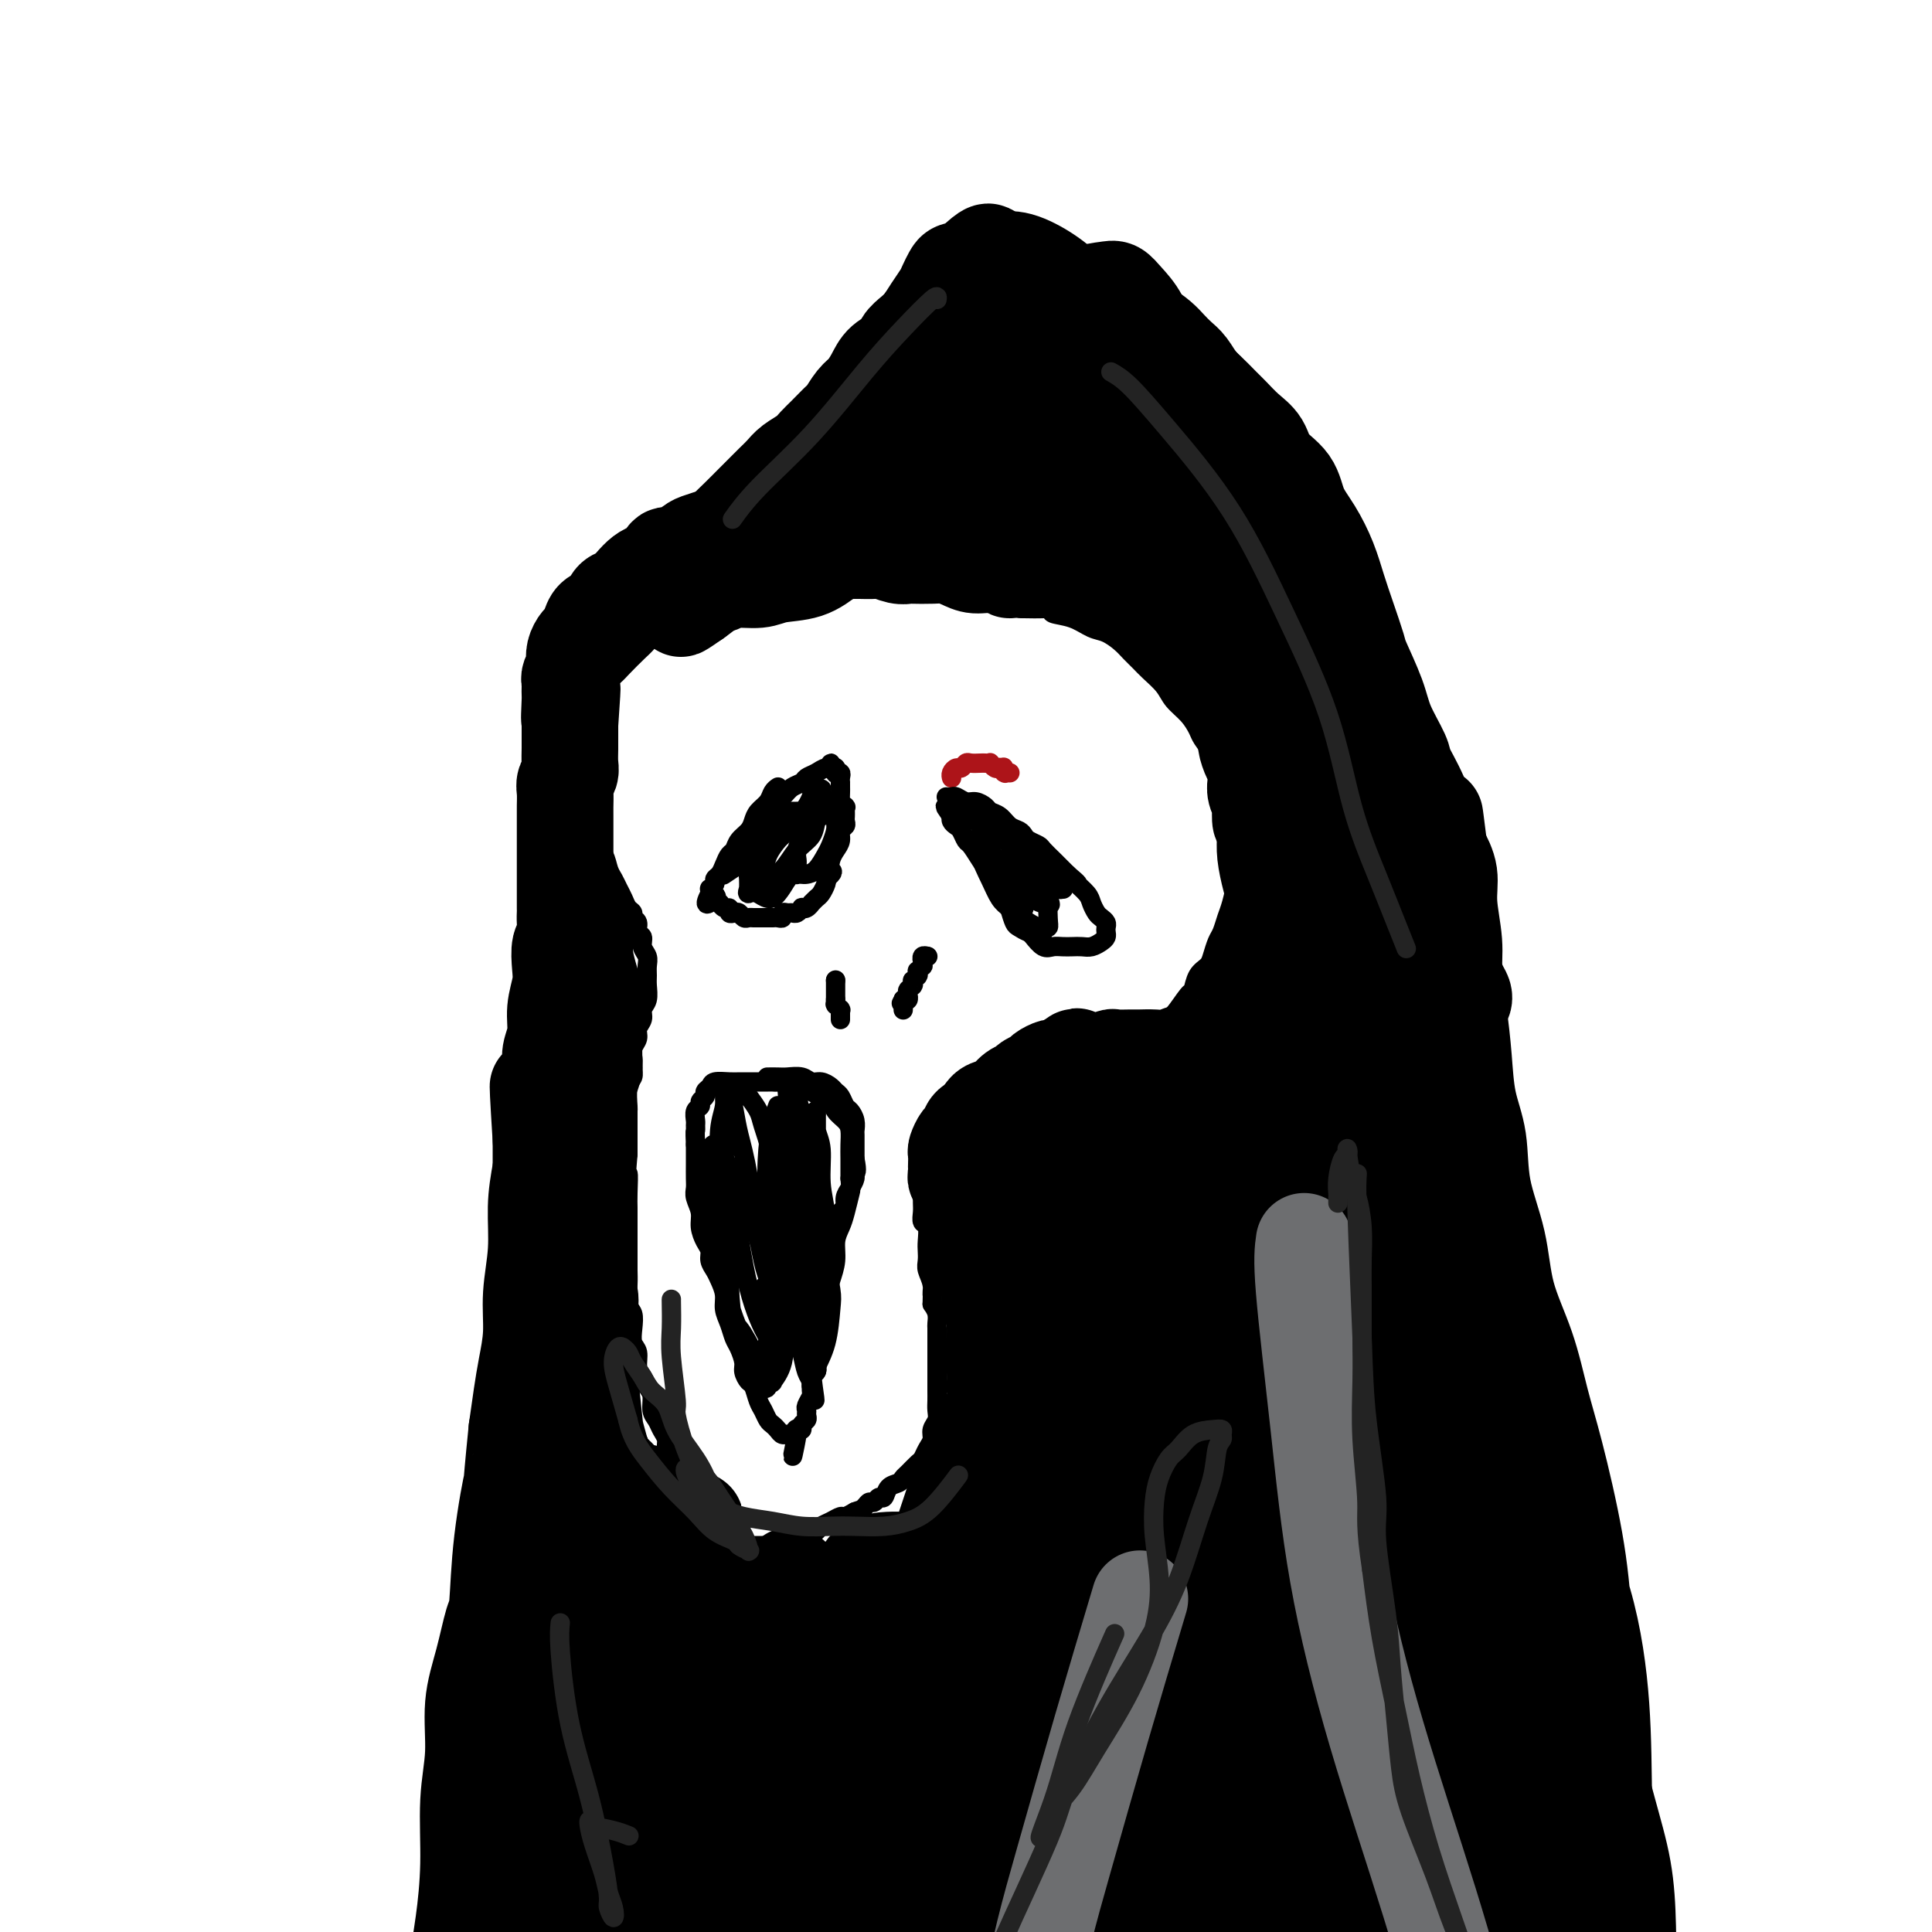 <svg viewBox='0 0 400 400' version='1.1' xmlns='http://www.w3.org/2000/svg' xmlns:xlink='http://www.w3.org/1999/xlink'><g fill='none' stroke='#AD1419' stroke-width='4' stroke-linecap='round' stroke-linejoin='round'><path d='M197,161c-0.000,-0.002 -0.001,-0.003 0,0c0.001,0.003 0.003,0.011 0,0c-0.003,-0.011 -0.012,-0.040 0,0c0.012,0.040 0.045,0.151 0,0c-0.045,-0.151 -0.168,-0.562 0,-1c0.168,-0.438 0.626,-0.902 1,-1c0.374,-0.098 0.663,0.170 1,0c0.337,-0.170 0.721,-0.777 1,-1c0.279,-0.223 0.452,-0.061 1,0c0.548,0.061 1.470,0.020 2,0c0.530,-0.020 0.667,-0.019 1,0c0.333,0.019 0.863,0.057 1,0c0.137,-0.057 -0.117,-0.208 0,0c0.117,0.208 0.605,0.774 1,1c0.395,0.226 0.698,0.113 1,0'/><path d='M207,159c1.543,-0.314 0.400,-0.098 0,0c-0.400,0.098 -0.056,0.079 0,0c0.056,-0.079 -0.178,-0.217 0,0c0.178,0.217 0.766,0.790 1,1c0.234,0.210 0.115,0.056 0,0c-0.115,-0.056 -0.227,-0.015 0,0c0.227,0.015 0.792,0.004 1,0c0.208,-0.004 0.059,-0.001 0,0c-0.059,0.001 -0.030,0.001 0,0'/></g>
<g fill='none' stroke='#000000' stroke-width='4' stroke-linecap='round' stroke-linejoin='round'><path d='M196,165c-0.000,-0.000 -0.001,-0.000 0,0c0.001,0.000 0.003,0.000 0,0c-0.003,-0.000 -0.013,-0.001 0,0c0.013,0.001 0.048,0.004 0,0c-0.048,-0.004 -0.179,-0.016 0,0c0.179,0.016 0.668,0.060 1,0c0.332,-0.060 0.508,-0.223 1,0c0.492,0.223 1.301,0.832 2,1c0.699,0.168 1.289,-0.106 2,0c0.711,0.106 1.542,0.592 2,1c0.458,0.408 0.543,0.739 1,1c0.457,0.261 1.287,0.451 2,1c0.713,0.549 1.308,1.457 2,2c0.692,0.543 1.480,0.722 2,1c0.520,0.278 0.773,0.656 1,1c0.227,0.344 0.427,0.655 1,1c0.573,0.345 1.518,0.725 2,1c0.482,0.275 0.500,0.445 1,1c0.500,0.555 1.481,1.496 2,2c0.519,0.504 0.577,0.573 1,1c0.423,0.427 1.212,1.214 2,2'/><path d='M221,181c2.974,2.522 1.910,1.828 2,2c0.090,0.172 1.334,1.212 2,2c0.666,0.788 0.753,1.324 1,2c0.247,0.676 0.655,1.490 1,2c0.345,0.510 0.629,0.714 1,1c0.371,0.286 0.829,0.654 1,1c0.171,0.346 0.054,0.671 0,1c-0.054,0.329 -0.045,0.663 0,1c0.045,0.337 0.125,0.679 0,1c-0.125,0.321 -0.456,0.622 -1,1c-0.544,0.378 -1.300,0.833 -2,1c-0.700,0.167 -1.342,0.047 -2,0c-0.658,-0.047 -1.332,-0.019 -2,0c-0.668,0.019 -1.330,0.031 -2,0c-0.670,-0.031 -1.349,-0.105 -2,0c-0.651,0.105 -1.274,0.390 -2,0c-0.726,-0.390 -1.556,-1.455 -2,-2c-0.444,-0.545 -0.503,-0.572 -1,-1c-0.497,-0.428 -1.431,-1.258 -2,-2c-0.569,-0.742 -0.771,-1.394 -1,-2c-0.229,-0.606 -0.485,-1.164 -1,-2c-0.515,-0.836 -1.290,-1.949 -2,-3c-0.710,-1.051 -1.356,-2.040 -2,-3c-0.644,-0.960 -1.286,-1.892 -2,-3c-0.714,-1.108 -1.502,-2.391 -2,-3c-0.498,-0.609 -0.708,-0.545 -1,-1c-0.292,-0.455 -0.667,-1.428 -1,-2c-0.333,-0.572 -0.625,-0.741 -1,-1c-0.375,-0.259 -0.832,-0.608 -1,-1c-0.168,-0.392 -0.048,-0.826 0,-1c0.048,-0.174 0.024,-0.087 0,0'/><path d='M197,169c-2.608,-3.870 -0.627,-1.045 0,0c0.627,1.045 -0.100,0.311 0,0c0.100,-0.311 1.025,-0.198 2,0c0.975,0.198 1.998,0.479 3,1c1.002,0.521 1.983,1.280 3,2c1.017,0.720 2.070,1.402 3,2c0.930,0.598 1.737,1.112 3,2c1.263,0.888 2.983,2.151 4,3c1.017,0.849 1.331,1.285 2,2c0.669,0.715 1.695,1.710 2,2c0.305,0.290 -0.109,-0.125 0,0c0.109,0.125 0.741,0.789 1,1c0.259,0.211 0.144,-0.030 0,0c-0.144,0.030 -0.319,0.332 -1,0c-0.681,-0.332 -1.870,-1.298 -3,-2c-1.130,-0.702 -2.201,-1.139 -3,-2c-0.799,-0.861 -1.325,-2.144 -2,-3c-0.675,-0.856 -1.500,-1.284 -2,-2c-0.500,-0.716 -0.674,-1.718 -1,-2c-0.326,-0.282 -0.803,0.158 -1,0c-0.197,-0.158 -0.113,-0.912 0,-1c0.113,-0.088 0.254,0.490 1,1c0.746,0.510 2.098,0.952 3,2c0.902,1.048 1.355,2.704 2,4c0.645,1.296 1.481,2.234 2,3c0.519,0.766 0.720,1.362 1,2c0.280,0.638 0.640,1.319 1,2'/><path d='M217,186c0.917,1.929 0.209,1.250 0,1c-0.209,-0.250 0.082,-0.072 0,0c-0.082,0.072 -0.537,0.037 -1,0c-0.463,-0.037 -0.936,-0.077 -2,-1c-1.064,-0.923 -2.720,-2.731 -4,-4c-1.280,-1.269 -2.184,-2.000 -3,-3c-0.816,-1.000 -1.545,-2.271 -2,-3c-0.455,-0.729 -0.637,-0.918 -1,-1c-0.363,-0.082 -0.907,-0.057 -1,0c-0.093,0.057 0.266,0.148 1,1c0.734,0.852 1.843,2.467 3,4c1.157,1.533 2.363,2.986 3,4c0.637,1.014 0.706,1.591 1,2c0.294,0.409 0.813,0.651 1,1c0.187,0.349 0.044,0.806 0,1c-0.044,0.194 0.013,0.126 0,0c-0.013,-0.126 -0.094,-0.310 -1,-2c-0.906,-1.690 -2.637,-4.887 -4,-7c-1.363,-2.113 -2.359,-3.143 -3,-4c-0.641,-0.857 -0.926,-1.540 -1,-2c-0.074,-0.460 0.063,-0.695 0,0c-0.063,0.695 -0.326,2.320 0,4c0.326,1.680 1.242,3.414 2,5c0.758,1.586 1.360,3.025 2,4c0.640,0.975 1.320,1.488 2,2'/><path d='M209,188c1.133,2.420 1.465,1.969 2,2c0.535,0.031 1.271,0.545 2,1c0.729,0.455 1.449,0.851 2,1c0.551,0.149 0.932,0.050 1,0c0.068,-0.050 -0.178,-0.050 0,0c0.178,0.050 0.781,0.150 1,0c0.219,-0.150 0.055,-0.551 0,-2c-0.055,-1.449 0.000,-3.945 -1,-6c-1.000,-2.055 -3.055,-3.670 -4,-5c-0.945,-1.330 -0.778,-2.376 -1,-3c-0.222,-0.624 -0.831,-0.824 -1,-1c-0.169,-0.176 0.101,-0.326 0,0c-0.101,0.326 -0.574,1.127 -1,2c-0.426,0.873 -0.806,1.816 -1,3c-0.194,1.184 -0.204,2.608 0,4c0.204,1.392 0.621,2.751 1,4c0.379,1.249 0.718,2.387 1,3c0.282,0.613 0.507,0.700 1,1c0.493,0.300 1.256,0.812 2,1c0.744,0.188 1.470,0.051 2,0c0.530,-0.051 0.866,-0.014 1,0c0.134,0.014 0.067,0.007 0,0'/><path d='M161,163c0.001,-0.000 0.001,-0.001 0,0c-0.001,0.001 -0.004,0.002 0,0c0.004,-0.002 0.013,-0.009 0,0c-0.013,0.009 -0.049,0.033 0,0c0.049,-0.033 0.182,-0.122 0,0c-0.182,0.122 -0.678,0.455 -1,1c-0.322,0.545 -0.471,1.300 -1,2c-0.529,0.700 -1.437,1.343 -2,2c-0.563,0.657 -0.781,1.327 -1,2c-0.219,0.673 -0.440,1.349 -1,2c-0.560,0.651 -1.459,1.277 -2,2c-0.541,0.723 -0.723,1.542 -1,2c-0.277,0.458 -0.647,0.556 -1,1c-0.353,0.444 -0.687,1.233 -1,2c-0.313,0.767 -0.606,1.511 -1,2c-0.394,0.489 -0.890,0.723 -1,1c-0.110,0.277 0.167,0.596 0,1c-0.167,0.404 -0.777,0.892 -1,1c-0.223,0.108 -0.060,-0.163 0,0c0.060,0.163 0.017,0.761 0,1c-0.017,0.239 -0.009,0.120 0,0'/><path d='M147,185c-1.922,3.647 0.272,1.766 1,1c0.728,-0.766 -0.011,-0.416 0,0c0.011,0.416 0.773,0.900 1,1c0.227,0.100 -0.080,-0.183 0,0c0.080,0.183 0.546,0.833 1,1c0.454,0.167 0.895,-0.148 1,0c0.105,0.148 -0.127,0.758 0,1c0.127,0.242 0.611,0.118 1,0c0.389,-0.118 0.682,-0.228 1,0c0.318,0.228 0.663,0.793 1,1c0.337,0.207 0.668,0.055 1,0c0.332,-0.055 0.666,-0.015 1,0c0.334,0.015 0.666,0.004 1,0c0.334,-0.004 0.668,0.000 1,0c0.332,-0.000 0.663,-0.004 1,0c0.337,0.004 0.682,0.015 1,0c0.318,-0.015 0.610,-0.057 1,0c0.390,0.057 0.878,0.212 1,0c0.122,-0.212 -0.121,-0.793 0,-1c0.121,-0.207 0.606,-0.042 1,0c0.394,0.042 0.697,-0.040 1,0c0.303,0.040 0.607,0.203 1,0c0.393,-0.203 0.875,-0.771 1,-1c0.125,-0.229 -0.107,-0.117 0,0c0.107,0.117 0.553,0.240 1,0c0.447,-0.240 0.894,-0.841 1,-1c0.106,-0.159 -0.129,0.126 0,0c0.129,-0.126 0.622,-0.663 1,-1c0.378,-0.337 0.640,-0.475 1,-1c0.360,-0.525 0.817,-1.436 1,-2c0.183,-0.564 0.091,-0.782 0,-1'/><path d='M171,182c1.940,-1.595 1.289,-1.583 1,-2c-0.289,-0.417 -0.217,-1.263 0,-2c0.217,-0.737 0.580,-1.363 1,-2c0.420,-0.637 0.897,-1.284 1,-2c0.103,-0.716 -0.169,-1.501 0,-2c0.169,-0.499 0.777,-0.712 1,-1c0.223,-0.288 0.060,-0.651 0,-1c-0.060,-0.349 -0.016,-0.682 0,-1c0.016,-0.318 0.006,-0.620 0,-1c-0.006,-0.380 -0.007,-0.838 0,-1c0.007,-0.162 0.021,-0.027 0,0c-0.021,0.027 -0.077,-0.053 0,0c0.077,0.053 0.288,0.240 0,0c-0.288,-0.240 -1.075,-0.909 -2,-1c-0.925,-0.091 -1.987,0.394 -3,1c-1.013,0.606 -1.977,1.334 -3,2c-1.023,0.666 -2.105,1.271 -3,2c-0.895,0.729 -1.602,1.582 -2,2c-0.398,0.418 -0.485,0.402 -1,1c-0.515,0.598 -1.458,1.809 -2,3c-0.542,1.191 -0.685,2.362 -1,3c-0.315,0.638 -0.804,0.744 -1,1c-0.196,0.256 -0.101,0.661 0,1c0.101,0.339 0.208,0.612 0,1c-0.208,0.388 -0.729,0.893 -1,1c-0.271,0.107 -0.291,-0.183 0,0c0.291,0.183 0.893,0.839 1,1c0.107,0.161 -0.281,-0.173 0,0c0.281,0.173 1.229,0.854 2,1c0.771,0.146 1.363,-0.244 2,-1c0.637,-0.756 1.318,-1.878 2,-3'/><path d='M163,182c0.801,-1.153 0.803,-2.035 1,-3c0.197,-0.965 0.589,-2.014 1,-3c0.411,-0.986 0.842,-1.910 1,-3c0.158,-1.090 0.044,-2.344 0,-3c-0.044,-0.656 -0.017,-0.712 0,-1c0.017,-0.288 0.024,-0.809 0,-1c-0.024,-0.191 -0.079,-0.052 0,0c0.079,0.052 0.291,0.018 0,0c-0.291,-0.018 -1.087,-0.019 -2,0c-0.913,0.019 -1.943,0.060 -3,1c-1.057,0.940 -2.139,2.781 -3,4c-0.861,1.219 -1.499,1.815 -2,3c-0.501,1.185 -0.866,2.957 -1,4c-0.134,1.043 -0.038,1.356 0,2c0.038,0.644 0.018,1.617 0,2c-0.018,0.383 -0.034,0.175 0,0c0.034,-0.175 0.119,-0.319 0,0c-0.119,0.319 -0.442,1.100 0,1c0.442,-0.100 1.648,-1.081 3,-2c1.352,-0.919 2.849,-1.776 4,-3c1.151,-1.224 1.954,-2.814 3,-4c1.046,-1.186 2.333,-1.968 3,-3c0.667,-1.032 0.714,-2.315 1,-3c0.286,-0.685 0.809,-0.773 1,-1c0.191,-0.227 0.048,-0.594 0,-1c-0.048,-0.406 -0.003,-0.851 0,-1c0.003,-0.149 -0.038,-0.002 0,0c0.038,0.002 0.154,-0.142 0,0c-0.154,0.142 -0.577,0.571 -1,1'/><path d='M169,168c0.674,-1.544 -1.140,0.594 -2,2c-0.860,1.406 -0.766,2.078 -1,3c-0.234,0.922 -0.794,2.093 -1,3c-0.206,0.907 -0.056,1.549 0,2c0.056,0.451 0.018,0.709 0,1c-0.018,0.291 -0.017,0.614 0,1c0.017,0.386 0.049,0.834 0,1c-0.049,0.166 -0.178,0.048 0,0c0.178,-0.048 0.663,-0.028 1,0c0.337,0.028 0.525,0.064 1,0c0.475,-0.064 1.238,-0.230 2,-1c0.762,-0.770 1.525,-2.146 2,-3c0.475,-0.854 0.662,-1.185 1,-2c0.338,-0.815 0.826,-2.113 1,-3c0.174,-0.887 0.032,-1.364 0,-2c-0.032,-0.636 0.044,-1.431 0,-2c-0.044,-0.569 -0.208,-0.912 0,-1c0.208,-0.088 0.788,0.077 1,0c0.212,-0.077 0.057,-0.398 0,-1c-0.057,-0.602 -0.016,-1.485 0,-2c0.016,-0.515 0.005,-0.664 0,-1c-0.005,-0.336 -0.005,-0.861 0,-1c0.005,-0.139 0.015,0.107 0,0c-0.015,-0.107 -0.057,-0.568 0,-1c0.057,-0.432 0.211,-0.834 0,-1c-0.211,-0.166 -0.788,-0.097 -1,0c-0.212,0.097 -0.060,0.222 0,0c0.060,-0.222 0.026,-0.792 0,-1c-0.026,-0.208 -0.046,-0.056 0,0c0.046,0.056 0.156,0.016 0,0c-0.156,-0.016 -0.578,-0.008 -1,0'/><path d='M172,159c-0.118,-1.998 0.085,-0.494 0,0c-0.085,0.494 -0.460,-0.023 -1,0c-0.540,0.023 -1.246,0.585 -2,1c-0.754,0.415 -1.557,0.681 -2,1c-0.443,0.319 -0.527,0.689 -1,1c-0.473,0.311 -1.335,0.563 -2,1c-0.665,0.437 -1.134,1.058 -2,2c-0.866,0.942 -2.130,2.206 -3,3c-0.870,0.794 -1.346,1.120 -2,2c-0.654,0.880 -1.486,2.316 -2,3c-0.514,0.684 -0.711,0.617 -1,1c-0.289,0.383 -0.670,1.217 -1,2c-0.330,0.783 -0.610,1.516 -1,2c-0.390,0.484 -0.892,0.720 -1,1c-0.108,0.280 0.176,0.605 0,1c-0.176,0.395 -0.814,0.861 -1,1c-0.186,0.139 0.078,-0.049 0,0c-0.078,0.049 -0.500,0.334 0,0c0.500,-0.334 1.920,-1.288 3,-2c1.080,-0.712 1.819,-1.184 3,-2c1.181,-0.816 2.804,-1.978 4,-3c1.196,-1.022 1.966,-1.905 3,-3c1.034,-1.095 2.333,-2.402 3,-3c0.667,-0.598 0.700,-0.486 1,-1c0.300,-0.514 0.865,-1.654 1,-2c0.135,-0.346 -0.160,0.103 0,0c0.160,-0.103 0.774,-0.759 1,-1c0.226,-0.241 0.065,-0.069 0,0c-0.065,0.069 -0.032,0.034 0,0'/><path d='M169,164c2.603,-1.896 0.110,0.863 -1,2c-1.110,1.137 -0.837,0.652 -1,1c-0.163,0.348 -0.761,1.528 -1,2c-0.239,0.472 -0.120,0.236 0,0'/><path d='M173,203c0.000,0.000 0.000,0.000 0,0c0.000,0.000 0.000,0.000 0,0c0.000,0.000 0.000,0.000 0,0c0.000,0.000 0.000,-0.000 0,0c0.000,0.000 0.000,0.000 0,0c0.000,-0.000 0.000,-0.000 0,0c0.000,0.000 0.000,0.000 0,0c0.000,0.000 0.000,0.000 0,0c0.000,-0.000 0.000,0.000 0,0c0.000,0.000 0.000,0.000 0,0c0.000,0.000 0.000,0.000 0,0c0.000,0.000 0.000,0.000 0,0c0.000,0.000 0.000,0.000 0,0c-0.000,-0.000 0.000,0.000 0,0c0.000,0.000 -0.000,-0.000 0,0c0.000,0.000 -0.000,-0.000 0,0c0.000,0.000 -0.000,-0.000 0,0c0.000,0.000 -0.000,-0.000 0,0c0.000,0.000 0.000,0.000 0,0'/><path d='M173,203c0.000,-0.061 0.000,-0.212 0,0c0.000,0.212 0.000,0.789 0,1c0.000,0.211 0.000,0.057 0,0c0.000,-0.057 0.000,-0.016 0,0c0.000,0.016 0.000,0.008 0,0c0.000,-0.008 0.000,-0.016 0,0c0.000,0.016 0.000,0.057 0,0c0.000,-0.057 0.000,-0.211 0,0c0.000,0.211 0.000,0.788 0,1c0.000,0.212 0.000,0.061 0,0c0.000,-0.061 0.000,-0.030 0,0c0.000,0.030 0.000,0.061 0,0c-0.000,-0.061 0.000,-0.212 0,0c0.000,0.212 -0.000,0.788 0,1c0.000,0.212 -0.000,0.061 0,0c0.000,-0.061 -0.000,-0.030 0,0c0.000,0.030 -0.000,0.061 0,0c0.000,-0.061 -0.000,-0.212 0,0c0.000,0.212 -0.000,0.788 0,1c0.000,0.212 -0.000,0.061 0,0c0.000,-0.061 0.000,-0.030 0,0'/><path d='M173,207c0.000,0.614 0.000,0.151 0,0c-0.000,-0.151 -0.000,0.012 0,0c0.000,-0.012 0.000,-0.199 0,0c-0.000,0.199 -0.001,0.784 0,1c0.001,0.216 0.004,0.062 0,0c-0.004,-0.062 -0.015,-0.031 0,0c0.015,0.031 0.057,0.061 0,0c-0.057,-0.061 -0.211,-0.212 0,0c0.211,0.212 0.789,0.789 1,1c0.211,0.211 0.057,0.057 0,0c-0.057,-0.057 -0.015,-0.016 0,0c0.015,0.016 0.004,0.008 0,0c-0.004,-0.008 -0.001,-0.016 0,0c0.001,0.016 0.000,0.057 0,0c-0.000,-0.057 -0.000,-0.212 0,0c0.000,0.212 0.000,0.793 0,1c-0.000,0.207 -0.000,0.041 0,0c0.000,-0.041 0.000,0.041 0,0c-0.000,-0.041 -0.000,-0.207 0,0c0.000,0.207 0.000,0.788 0,1c-0.000,0.212 -0.000,0.057 0,0c0.000,-0.057 0.000,-0.015 0,0c-0.000,0.015 -0.000,0.004 0,0c0.000,-0.004 0.000,-0.001 0,0c-0.000,0.001 -0.000,0.000 0,0c0.000,-0.000 0.000,-0.000 0,0'/><path d='M192,198c0.000,0.000 0.000,0.000 0,0c0.000,0.000 0.000,0.000 0,0c-0.000,0.000 -0.000,0.000 0,0c0.000,0.000 0.000,0.000 0,0c-0.000,0.000 -0.000,0.000 0,0c0.000,0.000 0.000,0.000 0,0c0.000,0.000 0.000,0.000 0,0c0.000,0.000 0.000,0.000 0,0c0.000,0.000 0.000,0.000 0,0c0.000,0.000 0.000,0.000 0,0c0.000,0.000 0.000,0.000 0,0c0.000,-0.000 0.000,0.000 0,0c0.000,0.000 0.000,0.000 0,0c0.000,0.000 -0.000,-0.000 0,0c0.000,0.000 0.000,0.000 0,0c0.000,0.000 0.000,0.000 0,0'/><path d='M192,198c0.061,0.018 0.212,0.061 0,0c-0.212,-0.061 -0.788,-0.228 -1,0c-0.212,0.228 -0.061,0.850 0,1c0.061,0.150 0.030,-0.171 0,0c-0.030,0.171 -0.061,0.834 0,1c0.061,0.166 0.212,-0.165 0,0c-0.212,0.165 -0.788,0.828 -1,1c-0.212,0.172 -0.061,-0.146 0,0c0.061,0.146 0.030,0.756 0,1c-0.030,0.244 -0.061,0.122 0,0c0.061,-0.122 0.212,-0.243 0,0c-0.212,0.243 -0.788,0.849 -1,1c-0.212,0.151 -0.061,-0.152 0,0c0.061,0.152 0.030,0.759 0,1c-0.030,0.241 -0.061,0.116 0,0c0.061,-0.116 0.212,-0.224 0,0c-0.212,0.224 -0.789,0.778 -1,1c-0.211,0.222 -0.057,0.112 0,0c0.057,-0.112 0.015,-0.226 0,0c-0.015,0.226 -0.004,0.792 0,1c0.004,0.208 0.002,0.060 0,0c-0.002,-0.060 -0.003,-0.030 0,0c0.003,0.030 0.011,0.060 0,0c-0.011,-0.060 -0.041,-0.208 0,0c0.041,0.208 0.155,0.774 0,1c-0.155,0.226 -0.577,0.113 -1,0'/><path d='M187,207c-0.774,1.392 -0.207,0.372 0,0c0.207,-0.372 0.056,-0.096 0,0c-0.056,0.096 -0.015,0.012 0,0c0.015,-0.012 0.004,0.050 0,0c-0.004,-0.050 -0.001,-0.210 0,0c0.001,0.210 0.000,0.792 0,1c-0.000,0.208 -0.000,0.042 0,0c0.000,-0.042 0.000,0.041 0,0c-0.000,-0.041 -0.000,-0.207 0,0c0.000,0.207 0.000,0.788 0,1c-0.000,0.212 -0.000,0.057 0,0c0.000,-0.057 0.000,-0.016 0,0c-0.000,0.016 -0.000,0.008 0,0'/><path d='M159,223c-0.001,0.000 -0.002,0.000 0,0c0.002,-0.000 0.007,-0.000 0,0c-0.007,0.000 -0.025,0.000 0,0c0.025,-0.000 0.093,-0.001 0,0c-0.093,0.001 -0.348,0.004 0,0c0.348,-0.004 1.300,-0.016 2,0c0.700,0.016 1.147,0.060 2,0c0.853,-0.060 2.112,-0.223 3,0c0.888,0.223 1.404,0.832 2,1c0.596,0.168 1.273,-0.106 2,0c0.727,0.106 1.504,0.591 2,1c0.496,0.409 0.711,0.742 1,1c0.289,0.258 0.652,0.440 1,1c0.348,0.560 0.682,1.496 1,2c0.318,0.504 0.621,0.575 1,1c0.379,0.425 0.834,1.202 1,2c0.166,0.798 0.045,1.616 0,2c-0.045,0.384 -0.012,0.334 0,1c0.012,0.666 0.003,2.047 0,3c-0.003,0.953 -0.002,1.476 0,2'/><path d='M177,240c0.607,2.811 0.125,2.837 0,3c-0.125,0.163 0.107,0.461 0,1c-0.107,0.539 -0.555,1.317 -1,2c-0.445,0.683 -0.889,1.271 -1,2c-0.111,0.729 0.110,1.599 0,2c-0.110,0.401 -0.550,0.334 -1,1c-0.450,0.666 -0.909,2.064 -1,3c-0.091,0.936 0.186,1.408 0,2c-0.186,0.592 -0.833,1.302 -1,2c-0.167,0.698 0.148,1.383 0,2c-0.148,0.617 -0.758,1.165 -1,2c-0.242,0.835 -0.116,1.957 0,3c0.116,1.043 0.224,2.008 0,3c-0.224,0.992 -0.778,2.013 -1,3c-0.222,0.987 -0.111,1.942 0,3c0.111,1.058 0.222,2.219 0,3c-0.222,0.781 -0.777,1.183 -1,2c-0.223,0.817 -0.112,2.050 0,3c0.112,0.950 0.227,1.615 0,2c-0.227,0.385 -0.797,0.488 -1,1c-0.203,0.512 -0.040,1.433 0,2c0.040,0.567 -0.042,0.782 0,1c0.042,0.218 0.209,0.440 0,1c-0.209,0.560 -0.792,1.459 -1,2c-0.208,0.541 -0.041,0.723 0,1c0.041,0.277 -0.045,0.648 0,1c0.045,0.352 0.222,0.686 0,1c-0.222,0.314 -0.843,0.610 -1,1c-0.157,0.390 0.150,0.874 0,1c-0.150,0.126 -0.757,-0.107 -1,0c-0.243,0.107 -0.121,0.553 0,1'/><path d='M165,297c-1.809,8.817 -0.330,2.360 0,0c0.330,-2.360 -0.489,-0.621 -1,0c-0.511,0.621 -0.714,0.126 -1,0c-0.286,-0.126 -0.654,0.118 -1,0c-0.346,-0.118 -0.670,-0.596 -1,-1c-0.330,-0.404 -0.666,-0.732 -1,-1c-0.334,-0.268 -0.667,-0.477 -1,-1c-0.333,-0.523 -0.668,-1.362 -1,-2c-0.332,-0.638 -0.663,-1.076 -1,-2c-0.337,-0.924 -0.682,-2.334 -1,-3c-0.318,-0.666 -0.610,-0.586 -1,-1c-0.390,-0.414 -0.878,-1.321 -1,-2c-0.122,-0.679 0.121,-1.129 0,-2c-0.121,-0.871 -0.606,-2.161 -1,-3c-0.394,-0.839 -0.697,-1.226 -1,-2c-0.303,-0.774 -0.606,-1.937 -1,-3c-0.394,-1.063 -0.880,-2.028 -1,-3c-0.120,-0.972 0.126,-1.951 0,-3c-0.126,-1.049 -0.625,-2.167 -1,-3c-0.375,-0.833 -0.626,-1.381 -1,-2c-0.374,-0.619 -0.870,-1.309 -1,-2c-0.130,-0.691 0.105,-1.382 0,-2c-0.105,-0.618 -0.550,-1.163 -1,-2c-0.450,-0.837 -0.905,-1.966 -1,-3c-0.095,-1.034 0.171,-1.971 0,-3c-0.171,-1.029 -0.778,-2.148 -1,-3c-0.222,-0.852 -0.060,-1.435 0,-2c0.060,-0.565 0.016,-1.110 0,-2c-0.016,-0.890 -0.004,-2.124 0,-3c0.004,-0.876 0.001,-1.393 0,-2c-0.001,-0.607 -0.001,-1.303 0,-2'/><path d='M144,237c-0.153,-3.257 -0.037,-2.900 0,-3c0.037,-0.100 -0.005,-0.657 0,-1c0.005,-0.343 0.058,-0.473 0,-1c-0.058,-0.527 -0.227,-1.451 0,-2c0.227,-0.549 0.849,-0.724 1,-1c0.151,-0.276 -0.168,-0.652 0,-1c0.168,-0.348 0.825,-0.668 1,-1c0.175,-0.332 -0.132,-0.678 0,-1c0.132,-0.322 0.703,-0.622 1,-1c0.297,-0.378 0.321,-0.833 1,-1c0.679,-0.167 2.013,-0.045 3,0c0.987,0.045 1.626,0.012 2,0c0.374,-0.012 0.481,-0.003 1,0c0.519,0.003 1.449,0.001 2,0c0.551,-0.001 0.724,0.000 1,0c0.276,-0.000 0.654,-0.001 1,0c0.346,0.001 0.660,0.004 1,0c0.340,-0.004 0.706,-0.016 1,0c0.294,0.016 0.516,0.060 1,0c0.484,-0.060 1.232,-0.223 2,0c0.768,0.223 1.558,0.832 2,1c0.442,0.168 0.537,-0.107 1,0c0.463,0.107 1.293,0.595 2,1c0.707,0.405 1.289,0.726 2,1c0.711,0.274 1.549,0.499 2,1c0.451,0.501 0.513,1.277 1,2c0.487,0.723 1.398,1.393 2,2c0.602,0.607 0.893,1.152 1,2c0.107,0.848 0.029,1.997 0,3c-0.029,1.003 -0.008,1.858 0,3c0.008,1.142 0.004,2.571 0,4'/><path d='M176,244c0.204,2.332 0.213,2.164 0,3c-0.213,0.836 -0.649,2.678 -1,4c-0.351,1.322 -0.619,2.125 -1,3c-0.381,0.875 -0.876,1.821 -1,3c-0.124,1.179 0.125,2.592 0,4c-0.125,1.408 -0.622,2.811 -1,4c-0.378,1.189 -0.637,2.165 -1,3c-0.363,0.835 -0.829,1.530 -1,2c-0.171,0.470 -0.046,0.714 0,1c0.046,0.286 0.013,0.613 0,1c-0.013,0.387 -0.008,0.835 0,1c0.008,0.165 0.017,0.046 0,0c-0.017,-0.046 -0.061,-0.018 0,0c0.061,0.018 0.228,0.025 0,-1c-0.228,-1.025 -0.849,-3.084 -1,-5c-0.151,-1.916 0.170,-3.690 0,-6c-0.170,-2.310 -0.829,-5.158 -1,-8c-0.171,-2.842 0.147,-5.678 0,-8c-0.147,-2.322 -0.757,-4.128 -1,-6c-0.243,-1.872 -0.118,-3.809 0,-5c0.118,-1.191 0.229,-1.635 0,-2c-0.229,-0.365 -0.797,-0.649 -1,-1c-0.203,-0.351 -0.040,-0.767 0,-1c0.040,-0.233 -0.042,-0.284 0,0c0.042,0.284 0.207,0.902 0,2c-0.207,1.098 -0.788,2.676 -1,5c-0.212,2.324 -0.057,5.395 0,8c0.057,2.605 0.016,4.744 0,7c-0.016,2.256 -0.008,4.628 0,7'/><path d='M165,259c0.085,5.865 0.797,6.527 1,8c0.203,1.473 -0.103,3.758 0,6c0.103,2.242 0.614,4.443 1,6c0.386,1.557 0.646,2.471 1,3c0.354,0.529 0.802,0.672 1,1c0.198,0.328 0.145,0.842 0,1c-0.145,0.158 -0.383,-0.040 0,-1c0.383,-0.960 1.386,-2.681 2,-5c0.614,-2.319 0.840,-5.237 1,-7c0.160,-1.763 0.254,-2.373 0,-4c-0.254,-1.627 -0.856,-4.273 -1,-7c-0.144,-2.727 0.172,-5.536 0,-8c-0.172,-2.464 -0.831,-4.583 -1,-7c-0.169,-2.417 0.151,-5.132 0,-7c-0.151,-1.868 -0.772,-2.889 -1,-4c-0.228,-1.111 -0.061,-2.311 0,-3c0.061,-0.689 0.016,-0.865 0,-1c-0.016,-0.135 -0.004,-0.228 0,0c0.004,0.228 0.001,0.775 0,2c-0.001,1.225 -0.000,3.126 0,5c0.000,1.874 0.000,3.720 0,6c-0.000,2.280 0.000,4.994 0,7c-0.000,2.006 -0.001,3.305 0,5c0.001,1.695 0.004,3.786 0,5c-0.004,1.214 -0.014,1.553 0,2c0.014,0.447 0.053,1.004 0,1c-0.053,-0.004 -0.199,-0.567 0,-1c0.199,-0.433 0.744,-0.735 1,-2c0.256,-1.265 0.223,-3.495 0,-6c-0.223,-2.505 -0.635,-5.287 -1,-8c-0.365,-2.713 -0.682,-5.356 -1,-8'/><path d='M168,238c-0.580,-4.957 -1.528,-4.848 -2,-6c-0.472,-1.152 -0.466,-3.565 -1,-5c-0.534,-1.435 -1.607,-1.893 -2,-2c-0.393,-0.107 -0.106,0.138 0,1c0.106,0.862 0.032,2.340 0,4c-0.032,1.660 -0.021,3.501 0,6c0.021,2.499 0.052,5.657 0,8c-0.052,2.343 -0.187,3.872 0,6c0.187,2.128 0.695,4.855 1,7c0.305,2.145 0.407,3.707 1,5c0.593,1.293 1.677,2.317 2,3c0.323,0.683 -0.114,1.025 0,1c0.114,-0.025 0.780,-0.417 1,-2c0.220,-1.583 -0.007,-4.356 0,-6c0.007,-1.644 0.247,-2.159 0,-4c-0.247,-1.841 -0.979,-5.007 -2,-8c-1.021,-2.993 -2.329,-5.814 -3,-8c-0.671,-2.186 -0.705,-3.737 -1,-5c-0.295,-1.263 -0.851,-2.236 -1,-3c-0.149,-0.764 0.109,-1.317 0,-1c-0.109,0.317 -0.584,1.504 -1,3c-0.416,1.496 -0.774,3.302 -1,6c-0.226,2.698 -0.321,6.288 0,10c0.321,3.712 1.056,7.547 2,12c0.944,4.453 2.095,9.522 3,13c0.905,3.478 1.563,5.363 2,7c0.437,1.637 0.653,3.026 1,4c0.347,0.974 0.824,1.531 1,2c0.176,0.469 0.050,0.848 0,1c-0.050,0.152 -0.025,0.076 0,0'/><path d='M168,287c1.399,5.997 0.396,1.489 0,-3c-0.396,-4.489 -0.185,-8.959 -1,-14c-0.815,-5.041 -2.656,-10.653 -4,-16c-1.344,-5.347 -2.192,-10.428 -3,-14c-0.808,-3.572 -1.578,-5.634 -2,-7c-0.422,-1.366 -0.497,-2.037 -1,-3c-0.503,-0.963 -1.432,-2.219 -2,-3c-0.568,-0.781 -0.773,-1.088 -1,-1c-0.227,0.088 -0.475,0.573 -1,1c-0.525,0.427 -1.326,0.798 -2,3c-0.674,2.202 -1.222,6.235 -1,10c0.222,3.765 1.212,7.261 2,11c0.788,3.739 1.373,7.723 2,11c0.627,3.277 1.296,5.849 2,8c0.704,2.151 1.444,3.880 2,5c0.556,1.120 0.929,1.631 1,2c0.071,0.369 -0.158,0.597 0,1c0.158,0.403 0.705,0.983 1,-1c0.295,-1.983 0.339,-6.528 0,-9c-0.339,-2.472 -1.060,-2.869 -2,-7c-0.940,-4.131 -2.098,-11.995 -3,-17c-0.902,-5.005 -1.547,-7.151 -2,-9c-0.453,-1.849 -0.714,-3.401 -1,-5c-0.286,-1.599 -0.598,-3.245 -1,-4c-0.402,-0.755 -0.894,-0.618 -1,0c-0.106,0.618 0.173,1.718 0,3c-0.173,1.282 -0.799,2.746 -1,5c-0.201,2.254 0.023,5.299 0,9c-0.023,3.701 -0.292,8.057 0,12c0.292,3.943 1.146,7.471 2,11'/><path d='M151,266c0.300,7.964 1.051,7.874 2,9c0.949,1.126 2.095,3.467 3,5c0.905,1.533 1.570,2.258 2,3c0.430,0.742 0.624,1.500 1,2c0.376,0.500 0.933,0.743 1,1c0.067,0.257 -0.356,0.530 0,0c0.356,-0.530 1.493,-1.863 2,-4c0.507,-2.137 0.385,-5.079 0,-8c-0.385,-2.921 -1.034,-5.823 -2,-9c-0.966,-3.177 -2.248,-6.631 -4,-11c-1.752,-4.369 -3.975,-9.655 -5,-12c-1.025,-2.345 -0.854,-1.751 -1,-2c-0.146,-0.249 -0.611,-1.340 -1,-2c-0.389,-0.660 -0.702,-0.887 -1,-1c-0.298,-0.113 -0.583,-0.111 -1,1c-0.417,1.111 -0.968,3.332 -1,6c-0.032,2.668 0.453,5.782 1,9c0.547,3.218 1.155,6.539 2,10c0.845,3.461 1.925,7.061 3,10c1.075,2.939 2.144,5.217 3,7c0.856,1.783 1.500,3.071 2,4c0.500,0.929 0.855,1.500 1,2c0.145,0.500 0.078,0.929 0,1c-0.078,0.071 -0.167,-0.214 0,0c0.167,0.214 0.591,0.929 1,0c0.409,-0.929 0.803,-3.503 1,-6c0.197,-2.497 0.196,-4.918 0,-7c-0.196,-2.082 -0.589,-3.826 -1,-5c-0.411,-1.174 -0.841,-1.778 -1,-2c-0.159,-0.222 -0.045,-0.064 0,0c0.045,0.064 0.023,0.032 0,0'/><path d='M158,267c0.444,-2.444 1.556,1.444 2,3c0.444,1.556 0.222,0.778 0,0'/><path d='M150,320c0.000,-0.000 0.000,-0.000 0,0c-0.000,0.000 -0.001,0.000 0,0c0.001,-0.000 0.002,-0.000 0,0c-0.002,0.000 -0.008,0.000 0,0c0.008,-0.000 0.030,-0.000 0,0c-0.030,0.000 -0.111,0.000 0,0c0.111,-0.000 0.415,-0.000 1,0c0.585,0.000 1.451,0.000 2,0c0.549,-0.000 0.781,-0.000 1,0c0.219,0.000 0.425,0.001 1,0c0.575,-0.001 1.520,-0.004 2,0c0.480,0.004 0.496,0.016 1,0c0.504,-0.016 1.496,-0.061 2,0c0.504,0.061 0.519,0.227 1,0c0.481,-0.227 1.428,-0.848 2,-1c0.572,-0.152 0.768,0.167 1,0c0.232,-0.167 0.499,-0.818 1,-1c0.501,-0.182 1.237,0.105 2,0c0.763,-0.105 1.551,-0.602 2,-1c0.449,-0.398 0.557,-0.698 1,-1c0.443,-0.302 1.222,-0.607 2,-1c0.778,-0.393 1.556,-0.875 2,-1c0.444,-0.125 0.556,0.107 1,0c0.444,-0.107 1.222,-0.554 2,-1'/><path d='M177,313c2.809,-1.040 1.330,-0.139 1,0c-0.330,0.139 0.489,-0.483 1,-1c0.511,-0.517 0.713,-0.930 1,-1c0.287,-0.070 0.658,0.203 1,0c0.342,-0.203 0.655,-0.881 1,-1c0.345,-0.119 0.721,0.320 1,0c0.279,-0.320 0.460,-1.399 1,-2c0.540,-0.601 1.440,-0.723 2,-1c0.560,-0.277 0.780,-0.707 1,-1c0.220,-0.293 0.441,-0.449 1,-1c0.559,-0.551 1.455,-1.499 2,-2c0.545,-0.501 0.738,-0.557 1,-1c0.262,-0.443 0.592,-1.273 1,-2c0.408,-0.727 0.894,-1.349 1,-2c0.106,-0.651 -0.168,-1.329 0,-2c0.168,-0.671 0.777,-1.335 1,-2c0.223,-0.665 0.060,-1.330 0,-2c-0.060,-0.670 -0.016,-1.344 0,-2c0.016,-0.656 0.004,-1.293 0,-2c-0.004,-0.707 -0.001,-1.484 0,-2c0.001,-0.516 0.000,-0.772 0,-1c-0.000,-0.228 -0.000,-0.429 0,-1c0.000,-0.571 0.000,-1.514 0,-2c-0.000,-0.486 0.000,-0.515 0,-1c-0.000,-0.485 -0.000,-1.424 0,-2c0.000,-0.576 0.001,-0.787 0,-1c-0.001,-0.213 -0.003,-0.427 0,-1c0.003,-0.573 0.011,-1.504 0,-2c-0.011,-0.496 -0.041,-0.557 0,-1c0.041,-0.443 0.155,-1.270 0,-2c-0.155,-0.730 -0.577,-1.365 -1,-2'/><path d='M193,270c0.138,-5.015 -0.015,-2.551 0,-2c0.015,0.551 0.200,-0.810 0,-2c-0.200,-1.190 -0.785,-2.211 -1,-3c-0.215,-0.789 -0.061,-1.348 0,-2c0.061,-0.652 0.031,-1.396 0,-2c-0.031,-0.604 -0.061,-1.068 0,-2c0.061,-0.932 0.212,-2.333 0,-3c-0.212,-0.667 -0.789,-0.601 -1,-1c-0.211,-0.399 -0.057,-1.262 0,-2c0.057,-0.738 0.015,-1.349 0,-2c-0.015,-0.651 -0.004,-1.340 0,-2c0.004,-0.660 0.001,-1.289 0,-2c-0.001,-0.711 -0.000,-1.504 0,-2c0.000,-0.496 0.000,-0.695 0,-1c-0.000,-0.305 -0.001,-0.714 0,-1c0.001,-0.286 0.003,-0.447 0,-1c-0.003,-0.553 -0.011,-1.496 0,-2c0.011,-0.504 0.040,-0.568 0,-1c-0.040,-0.432 -0.150,-1.230 0,-2c0.150,-0.770 0.561,-1.511 1,-2c0.439,-0.489 0.905,-0.726 1,-1c0.095,-0.274 -0.182,-0.584 0,-1c0.182,-0.416 0.822,-0.938 1,-1c0.178,-0.062 -0.108,0.334 0,0c0.108,-0.334 0.609,-1.399 1,-2c0.391,-0.601 0.671,-0.738 1,-1c0.329,-0.262 0.707,-0.647 1,-1c0.293,-0.353 0.501,-0.672 1,-1c0.499,-0.328 1.288,-0.665 2,-1c0.712,-0.335 1.346,-0.667 2,-1c0.654,-0.333 1.327,-0.666 2,-1'/><path d='M204,222c1.352,-0.936 0.732,-0.777 1,-1c0.268,-0.223 1.423,-0.829 2,-1c0.577,-0.171 0.576,0.094 1,0c0.424,-0.094 1.272,-0.547 2,-1c0.728,-0.453 1.338,-0.906 2,-1c0.662,-0.094 1.378,0.172 2,0c0.622,-0.172 1.149,-0.782 2,-1c0.851,-0.218 2.024,-0.043 3,0c0.976,0.043 1.755,-0.045 3,0c1.245,0.045 2.956,0.223 4,0c1.044,-0.223 1.421,-0.847 2,-1c0.579,-0.153 1.360,0.166 2,0c0.640,-0.166 1.140,-0.818 2,-1c0.860,-0.182 2.079,0.105 3,0c0.921,-0.105 1.544,-0.602 2,-1c0.456,-0.398 0.746,-0.696 1,-1c0.254,-0.304 0.474,-0.615 1,-1c0.526,-0.385 1.358,-0.845 2,-1c0.642,-0.155 1.093,-0.006 2,-1c0.907,-0.994 2.270,-3.133 3,-4c0.730,-0.867 0.825,-0.463 1,-1c0.175,-0.537 0.428,-2.016 1,-3c0.572,-0.984 1.463,-1.474 2,-2c0.537,-0.526 0.721,-1.086 1,-2c0.279,-0.914 0.653,-2.180 1,-3c0.347,-0.820 0.667,-1.195 1,-2c0.333,-0.805 0.678,-2.042 1,-3c0.322,-0.958 0.623,-1.638 1,-3c0.377,-1.362 0.832,-3.405 1,-5c0.168,-1.595 0.048,-2.741 0,-4c-0.048,-1.259 -0.024,-2.629 0,-4'/><path d='M256,174c0.931,-4.542 0.257,-2.895 0,-3c-0.257,-0.105 -0.099,-1.960 0,-3c0.099,-1.040 0.139,-1.266 0,-2c-0.139,-0.734 -0.456,-1.978 -1,-3c-0.544,-1.022 -1.313,-1.824 -2,-3c-0.687,-1.176 -1.290,-2.727 -2,-4c-0.710,-1.273 -1.526,-2.269 -2,-3c-0.474,-0.731 -0.606,-1.197 -1,-2c-0.394,-0.803 -1.050,-1.944 -2,-3c-0.950,-1.056 -2.194,-2.026 -3,-3c-0.806,-0.974 -1.174,-1.951 -2,-3c-0.826,-1.049 -2.111,-2.169 -3,-3c-0.889,-0.831 -1.381,-1.373 -2,-2c-0.619,-0.627 -1.364,-1.337 -2,-2c-0.636,-0.663 -1.163,-1.277 -2,-2c-0.837,-0.723 -1.985,-1.556 -3,-2c-1.015,-0.444 -1.896,-0.500 -3,-1c-1.104,-0.500 -2.431,-1.444 -4,-2c-1.569,-0.556 -3.378,-0.724 -4,-1c-0.622,-0.276 -0.056,-0.662 -1,-1c-0.944,-0.338 -3.399,-0.630 -5,-1c-1.601,-0.370 -2.347,-0.820 -3,-1c-0.653,-0.180 -1.214,-0.090 -2,0c-0.786,0.090 -1.799,0.179 -3,0c-1.201,-0.179 -2.590,-0.626 -4,-1c-1.410,-0.374 -2.842,-0.675 -4,-1c-1.158,-0.325 -2.042,-0.676 -3,-1c-0.958,-0.324 -1.989,-0.623 -3,-1c-1.011,-0.377 -2.003,-0.832 -3,-1c-0.997,-0.168 -1.999,-0.048 -3,0c-1.001,0.048 -2.000,0.024 -3,0'/><path d='M181,119c-4.575,-0.773 -2.011,-0.204 -2,0c0.011,0.204 -2.531,0.043 -4,0c-1.469,-0.043 -1.864,0.031 -3,0c-1.136,-0.031 -3.013,-0.167 -4,0c-0.987,0.167 -1.082,0.636 -2,1c-0.918,0.364 -2.657,0.623 -4,1c-1.343,0.377 -2.288,0.874 -3,1c-0.712,0.126 -1.191,-0.117 -2,0c-0.809,0.117 -1.949,0.593 -3,1c-1.051,0.407 -2.013,0.743 -3,1c-0.987,0.257 -1.997,0.435 -3,1c-1.003,0.565 -1.998,1.517 -3,2c-1.002,0.483 -2.011,0.499 -3,1c-0.989,0.501 -1.960,1.489 -3,2c-1.040,0.511 -2.151,0.546 -3,1c-0.849,0.454 -1.436,1.328 -2,2c-0.564,0.672 -1.106,1.142 -2,2c-0.894,0.858 -2.141,2.105 -3,3c-0.859,0.895 -1.330,1.439 -2,2c-0.670,0.561 -1.539,1.138 -2,2c-0.461,0.862 -0.515,2.009 -1,3c-0.485,0.991 -1.402,1.827 -2,3c-0.598,1.173 -0.878,2.683 -1,4c-0.122,1.317 -0.085,2.440 0,3c0.085,0.560 0.218,0.558 0,1c-0.218,0.442 -0.788,1.329 -1,2c-0.212,0.671 -0.068,1.127 0,2c0.068,0.873 0.059,2.162 0,3c-0.059,0.838 -0.170,1.226 0,2c0.170,0.774 0.620,1.936 1,3c0.380,1.064 0.690,2.032 1,3'/><path d='M122,171c0.118,4.385 0.413,3.846 1,4c0.587,0.154 1.467,1.000 2,2c0.533,1.000 0.720,2.156 1,3c0.280,0.844 0.653,1.378 1,2c0.347,0.622 0.666,1.333 1,2c0.334,0.667 0.682,1.291 1,2c0.318,0.709 0.606,1.503 1,2c0.394,0.497 0.894,0.696 1,1c0.106,0.304 -0.183,0.714 0,1c0.183,0.286 0.837,0.447 1,1c0.163,0.553 -0.167,1.499 0,2c0.167,0.501 0.829,0.557 1,1c0.171,0.443 -0.151,1.272 0,2c0.151,0.728 0.774,1.353 1,2c0.226,0.647 0.057,1.314 0,2c-0.057,0.686 -0.000,1.391 0,2c0.000,0.609 -0.057,1.122 0,2c0.057,0.878 0.226,2.122 0,3c-0.226,0.878 -0.849,1.390 -1,2c-0.151,0.610 0.170,1.318 0,2c-0.170,0.682 -0.830,1.337 -1,2c-0.170,0.663 0.152,1.333 0,2c-0.152,0.667 -0.776,1.331 -1,2c-0.224,0.669 -0.046,1.343 0,2c0.046,0.657 -0.040,1.297 0,2c0.040,0.703 0.207,1.467 0,2c-0.207,0.533 -0.787,0.833 -1,2c-0.213,1.167 -0.057,3.199 0,4c0.057,0.801 0.015,0.369 0,1c-0.015,0.631 -0.004,2.323 0,4c0.004,1.677 0.002,3.338 0,5'/><path d='M130,239c-0.619,7.044 -0.166,4.154 0,4c0.166,-0.154 0.044,2.426 0,4c-0.044,1.574 -0.012,2.140 0,3c0.012,0.860 0.003,2.014 0,3c-0.003,0.986 -0.002,1.805 0,3c0.002,1.195 0.004,2.767 0,4c-0.004,1.233 -0.015,2.129 0,3c0.015,0.871 0.055,1.718 0,3c-0.055,1.282 -0.207,3.000 0,4c0.207,1.000 0.773,1.283 1,2c0.227,0.717 0.117,1.869 0,3c-0.117,1.131 -0.239,2.243 0,3c0.239,0.757 0.838,1.160 1,2c0.162,0.840 -0.115,2.115 0,3c0.115,0.885 0.622,1.378 1,2c0.378,0.622 0.626,1.374 1,2c0.374,0.626 0.875,1.126 1,2c0.125,0.874 -0.125,2.121 0,3c0.125,0.879 0.625,1.391 1,2c0.375,0.609 0.626,1.314 1,2c0.374,0.686 0.870,1.354 1,2c0.130,0.646 -0.106,1.271 0,2c0.106,0.729 0.554,1.561 1,2c0.446,0.439 0.889,0.485 1,1c0.111,0.515 -0.111,1.499 0,2c0.111,0.501 0.555,0.519 1,1c0.445,0.481 0.893,1.424 1,2c0.107,0.576 -0.126,0.783 0,1c0.126,0.217 0.611,0.443 1,1c0.389,0.557 0.683,1.445 1,2c0.317,0.555 0.659,0.778 1,1'/><path d='M145,313c1.952,4.808 0.331,1.828 0,1c-0.331,-0.828 0.629,0.496 1,1c0.371,0.504 0.152,0.188 0,0c-0.152,-0.188 -0.239,-0.248 0,0c0.239,0.248 0.803,0.802 1,1c0.197,0.198 0.027,0.039 0,0c-0.027,-0.039 0.087,0.042 0,0c-0.087,-0.042 -0.377,-0.207 0,0c0.377,0.207 1.421,0.788 2,1c0.579,0.212 0.694,0.057 1,0c0.306,-0.057 0.802,-0.016 1,0c0.198,0.016 0.099,0.008 0,0'/><path d='M193,62c0.215,-0.427 0.430,-0.853 0,0c-0.430,0.853 -1.507,2.986 -2,4c-0.493,1.014 -0.404,0.910 -1,2c-0.596,1.090 -1.877,3.376 -3,5c-1.123,1.624 -2.089,2.588 -3,4c-0.911,1.412 -1.767,3.273 -3,5c-1.233,1.727 -2.843,3.320 -4,5c-1.157,1.680 -1.860,3.447 -3,5c-1.140,1.553 -2.717,2.890 -4,4c-1.283,1.110 -2.272,1.992 -3,3c-0.728,1.008 -1.196,2.143 -2,3c-0.804,0.857 -1.945,1.437 -3,2c-1.055,0.563 -2.026,1.109 -3,2c-0.974,0.891 -1.953,2.126 -3,3c-1.047,0.874 -2.164,1.385 -3,2c-0.836,0.615 -1.393,1.334 -2,2c-0.607,0.666 -1.265,1.280 -2,2c-0.735,0.720 -1.549,1.544 -2,2c-0.451,0.456 -0.540,0.542 -1,1c-0.460,0.458 -1.293,1.289 -2,2c-0.707,0.711 -1.289,1.304 -2,2c-0.711,0.696 -1.551,1.496 -2,2c-0.449,0.504 -0.505,0.713 -1,1c-0.495,0.287 -1.427,0.654 -2,1c-0.573,0.346 -0.786,0.673 -1,1'/><path d='M136,127c-6.285,5.821 -2.998,2.872 -2,2c0.998,-0.872 -0.295,0.333 -1,1c-0.705,0.667 -0.823,0.796 -1,1c-0.177,0.204 -0.415,0.481 -1,1c-0.585,0.519 -1.519,1.279 -2,2c-0.481,0.721 -0.510,1.403 -1,2c-0.490,0.597 -1.440,1.110 -2,2c-0.560,0.890 -0.728,2.155 -1,3c-0.272,0.845 -0.646,1.268 -1,2c-0.354,0.732 -0.686,1.773 -1,3c-0.314,1.227 -0.609,2.638 -1,4c-0.391,1.362 -0.879,2.673 -1,4c-0.121,1.327 0.126,2.668 0,4c-0.126,1.332 -0.626,2.655 -1,4c-0.374,1.345 -0.621,2.711 -1,4c-0.379,1.289 -0.890,2.501 -1,4c-0.110,1.499 0.180,3.284 0,5c-0.180,1.716 -0.832,3.362 -1,5c-0.168,1.638 0.147,3.269 0,5c-0.147,1.731 -0.757,3.562 -1,5c-0.243,1.438 -0.118,2.483 0,4c0.118,1.517 0.228,3.505 0,5c-0.228,1.495 -0.793,2.498 -1,4c-0.207,1.502 -0.055,3.504 0,5c0.055,1.496 0.015,2.485 0,4c-0.015,1.515 -0.004,3.555 0,5c0.004,1.445 0.001,2.293 0,4c-0.001,1.707 -0.000,4.272 0,6c0.000,1.728 0.000,2.619 0,4c-0.000,1.381 -0.000,3.252 0,5c0.000,1.748 0.000,3.374 0,5'/><path d='M115,241c-0.464,11.642 -0.124,5.248 0,4c0.124,-1.248 0.033,2.649 0,4c-0.033,1.351 -0.009,0.157 0,1c0.009,0.843 0.003,3.722 0,5c-0.003,1.278 -0.002,0.954 0,2c0.002,1.046 0.004,3.462 0,5c-0.004,1.538 -0.015,2.200 0,3c0.015,0.800 0.056,1.739 0,3c-0.056,1.261 -0.207,2.843 0,4c0.207,1.157 0.773,1.888 1,3c0.227,1.112 0.114,2.606 0,4c-0.114,1.394 -0.228,2.689 0,4c0.228,1.311 0.797,2.637 1,4c0.203,1.363 0.041,2.761 0,4c-0.041,1.239 0.041,2.317 0,4c-0.041,1.683 -0.203,3.972 0,6c0.203,2.028 0.771,3.797 1,6c0.229,2.203 0.118,4.840 0,7c-0.118,2.160 -0.243,3.844 0,6c0.243,2.156 0.854,4.783 1,7c0.146,2.217 -0.171,4.025 0,6c0.171,1.975 0.832,4.119 1,6c0.168,1.881 -0.158,3.499 0,5c0.158,1.501 0.799,2.886 1,4c0.201,1.114 -0.037,1.959 0,3c0.037,1.041 0.350,2.279 1,3c0.650,0.721 1.636,0.925 2,1c0.364,0.075 0.104,0.021 0,0c-0.104,-0.021 -0.052,-0.011 0,0'/><path d='M194,54c0.025,-0.100 0.050,-0.199 0,0c-0.050,0.199 -0.176,0.698 0,1c0.176,0.302 0.655,0.408 1,1c0.345,0.592 0.558,1.669 1,3c0.442,1.331 1.115,2.915 2,4c0.885,1.085 1.983,1.672 3,3c1.017,1.328 1.952,3.397 3,5c1.048,1.603 2.209,2.739 3,4c0.791,1.261 1.212,2.648 2,4c0.788,1.352 1.944,2.668 3,4c1.056,1.332 2.011,2.680 3,4c0.989,1.320 2.011,2.611 3,4c0.989,1.389 1.945,2.878 3,4c1.055,1.122 2.208,1.879 3,3c0.792,1.121 1.223,2.605 2,4c0.777,1.395 1.899,2.701 3,4c1.101,1.299 2.182,2.592 3,4c0.818,1.408 1.374,2.932 2,4c0.626,1.068 1.323,1.681 2,3c0.677,1.319 1.333,3.346 2,5c0.667,1.654 1.344,2.935 2,4c0.656,1.065 1.292,1.912 2,3c0.708,1.088 1.489,2.415 2,3c0.511,0.585 0.753,0.427 1,1c0.247,0.573 0.499,1.878 1,3c0.501,1.122 1.250,2.061 2,3'/><path d='M248,139c8.408,13.447 2.428,4.564 1,2c-1.428,-2.564 1.697,1.190 3,3c1.303,1.810 0.786,1.677 1,2c0.214,0.323 1.160,1.101 2,2c0.840,0.899 1.573,1.920 2,3c0.427,1.080 0.549,2.220 1,3c0.451,0.780 1.231,1.200 2,2c0.769,0.800 1.528,1.980 2,3c0.472,1.020 0.658,1.879 1,3c0.342,1.121 0.838,2.505 1,4c0.162,1.495 -0.012,3.102 0,5c0.012,1.898 0.211,4.086 0,6c-0.211,1.914 -0.831,3.553 -1,5c-0.169,1.447 0.112,2.701 0,4c-0.112,1.299 -0.617,2.643 -1,4c-0.383,1.357 -0.642,2.725 -1,4c-0.358,1.275 -0.814,2.456 -1,4c-0.186,1.544 -0.101,3.452 0,5c0.101,1.548 0.219,2.735 0,4c-0.219,1.265 -0.776,2.607 -1,4c-0.224,1.393 -0.116,2.836 0,4c0.116,1.164 0.239,2.050 0,3c-0.239,0.950 -0.841,1.964 -1,3c-0.159,1.036 0.126,2.092 0,3c-0.126,0.908 -0.664,1.666 -1,3c-0.336,1.334 -0.471,3.244 -1,5c-0.529,1.756 -1.451,3.357 -2,5c-0.549,1.643 -0.724,3.327 -1,5c-0.276,1.673 -0.651,3.335 -1,5c-0.349,1.665 -0.671,3.333 -1,5c-0.329,1.667 -0.664,3.334 -1,5'/><path d='M250,257c-1.576,6.983 -1.018,4.941 -1,5c0.018,0.059 -0.506,2.220 -1,4c-0.494,1.780 -0.957,3.179 -1,4c-0.043,0.821 0.335,1.065 0,2c-0.335,0.935 -1.383,2.560 -2,4c-0.617,1.440 -0.802,2.695 -1,4c-0.198,1.305 -0.409,2.659 -1,4c-0.591,1.341 -1.561,2.669 -2,4c-0.439,1.331 -0.345,2.664 -1,4c-0.655,1.336 -2.059,2.675 -3,4c-0.941,1.325 -1.421,2.637 -2,4c-0.579,1.363 -1.258,2.777 -2,4c-0.742,1.223 -1.549,2.256 -2,3c-0.451,0.744 -0.547,1.199 -1,2c-0.453,0.801 -1.262,1.947 -2,3c-0.738,1.053 -1.405,2.015 -2,3c-0.595,0.985 -1.118,1.995 -2,3c-0.882,1.005 -2.123,2.005 -3,3c-0.877,0.995 -1.390,1.985 -2,3c-0.610,1.015 -1.317,2.057 -2,3c-0.683,0.943 -1.340,1.788 -2,3c-0.660,1.212 -1.321,2.789 -2,4c-0.679,1.211 -1.374,2.054 -2,3c-0.626,0.946 -1.182,1.996 -2,3c-0.818,1.004 -1.899,1.964 -3,3c-1.101,1.036 -2.224,2.150 -3,3c-0.776,0.850 -1.205,1.438 -2,2c-0.795,0.562 -1.955,1.099 -3,2c-1.045,0.901 -1.974,2.166 -3,3c-1.026,0.834 -2.150,1.238 -3,2c-0.850,0.762 -1.425,1.881 -2,3'/><path d='M190,358c-3.535,3.142 -2.874,1.996 -3,2c-0.126,0.004 -1.041,1.158 -2,2c-0.959,0.842 -1.963,1.373 -3,2c-1.037,0.627 -2.107,1.349 -3,2c-0.893,0.651 -1.610,1.231 -3,2c-1.390,0.769 -3.453,1.725 -5,2c-1.547,0.275 -2.578,-0.133 -4,0c-1.422,0.133 -3.234,0.806 -4,1c-0.766,0.194 -0.485,-0.092 -1,0c-0.515,0.092 -1.827,0.560 -3,1c-1.173,0.440 -2.208,0.850 -3,1c-0.792,0.150 -1.341,0.038 -2,0c-0.659,-0.038 -1.429,-0.003 -2,0c-0.571,0.003 -0.942,-0.027 -2,0c-1.058,0.027 -2.803,0.110 -4,0c-1.197,-0.110 -1.847,-0.413 -3,-1c-1.153,-0.587 -2.809,-1.459 -4,-2c-1.191,-0.541 -1.916,-0.751 -3,-2c-1.084,-1.249 -2.525,-3.536 -4,-6c-1.475,-2.464 -2.984,-5.105 -4,-9c-1.016,-3.895 -1.540,-9.044 -2,-13c-0.460,-3.956 -0.854,-6.719 -1,-8c-0.146,-1.281 -0.042,-1.080 0,-1c0.042,0.080 0.021,0.040 0,0'/><path d='M203,52c-0.119,0.073 -0.237,0.145 1,0c1.237,-0.145 3.831,-0.508 7,0c3.169,0.508 6.914,1.886 10,3c3.086,1.114 5.513,1.962 8,3c2.487,1.038 5.034,2.265 7,3c1.966,0.735 3.349,0.976 5,2c1.651,1.024 3.569,2.829 5,4c1.431,1.171 2.377,1.706 4,3c1.623,1.294 3.925,3.347 6,6c2.075,2.653 3.924,5.906 6,9c2.076,3.094 4.379,6.030 6,9c1.621,2.970 2.558,5.976 4,9c1.442,3.024 3.387,6.066 5,9c1.613,2.934 2.893,5.760 4,8c1.107,2.240 2.041,3.895 3,6c0.959,2.105 1.943,4.660 3,7c1.057,2.340 2.185,4.465 3,7c0.815,2.535 1.315,5.482 2,8c0.685,2.518 1.556,4.609 2,7c0.444,2.391 0.462,5.081 1,8c0.538,2.919 1.594,6.067 2,9c0.406,2.933 0.160,5.652 0,8c-0.160,2.348 -0.235,4.324 0,7c0.235,2.676 0.782,6.050 1,9c0.218,2.950 0.109,5.475 0,8'/><path d='M298,204c0.333,6.314 0.666,6.098 1,8c0.334,1.902 0.670,5.923 1,8c0.330,2.077 0.656,2.209 1,4c0.344,1.791 0.707,5.241 1,8c0.293,2.759 0.515,4.826 1,7c0.485,2.174 1.232,4.455 2,7c0.768,2.545 1.556,5.355 2,8c0.444,2.645 0.543,5.125 1,8c0.457,2.875 1.273,6.145 2,9c0.727,2.855 1.364,5.294 2,9c0.636,3.706 1.270,8.678 2,13c0.730,4.322 1.557,7.995 2,11c0.443,3.005 0.501,5.341 1,8c0.499,2.659 1.440,5.641 2,9c0.560,3.359 0.738,7.095 1,10c0.262,2.905 0.606,4.979 1,7c0.394,2.021 0.837,3.989 1,6c0.163,2.011 0.044,4.064 0,6c-0.044,1.936 -0.014,3.756 0,6c0.014,2.244 0.012,4.912 0,7c-0.012,2.088 -0.033,3.597 0,5c0.033,1.403 0.122,2.700 0,4c-0.122,1.300 -0.454,2.601 -1,4c-0.546,1.399 -1.305,2.894 -2,4c-0.695,1.106 -1.326,1.822 -2,3c-0.674,1.178 -1.391,2.818 -2,4c-0.609,1.182 -1.111,1.905 -2,3c-0.889,1.095 -2.166,2.562 -3,4c-0.834,1.438 -1.224,2.849 -2,4c-0.776,1.151 -1.936,2.043 -3,3c-1.064,0.957 -2.032,1.978 -3,3'/><path d='M302,404c-3.524,4.856 -2.833,2.995 -3,3c-0.167,0.005 -1.193,1.874 -2,3c-0.807,1.126 -1.397,1.507 -2,2c-0.603,0.493 -1.221,1.096 -2,2c-0.779,0.904 -1.720,2.109 -2,3c-0.280,0.891 0.100,1.467 0,2c-0.100,0.533 -0.682,1.022 -2,3c-1.318,1.978 -3.373,5.444 -4,7c-0.627,1.556 0.172,1.200 0,2c-0.172,0.800 -1.316,2.754 -2,4c-0.684,1.246 -0.910,1.785 -1,2c-0.090,0.215 -0.045,0.108 0,0'/></g>
<g fill='none' stroke='#000000' stroke-width='20' stroke-linecap='round' stroke-linejoin='round'><path d='M244,346c-0.182,-0.326 -0.363,-0.652 -1,1c-0.637,1.652 -1.729,5.282 -4,9c-2.271,3.718 -5.720,7.525 -9,11c-3.280,3.475 -6.389,6.617 -10,10c-3.611,3.383 -7.722,7.006 -12,10c-4.278,2.994 -8.724,5.357 -12,7c-3.276,1.643 -5.384,2.564 -7,3c-1.616,0.436 -2.740,0.386 -4,0c-1.260,-0.386 -2.657,-1.108 -3,-3c-0.343,-1.892 0.368,-4.952 3,-10c2.632,-5.048 7.184,-12.083 11,-18c3.816,-5.917 6.897,-10.716 10,-15c3.103,-4.284 6.230,-8.053 8,-10c1.770,-1.947 2.184,-2.072 5,-3c2.816,-0.928 8.036,-2.659 11,-3c2.964,-0.341 3.673,0.709 5,2c1.327,1.291 3.271,2.822 4,5c0.729,2.178 0.245,5.001 0,7c-0.245,1.999 -0.249,3.172 -2,6c-1.751,2.828 -5.250,7.309 -9,11c-3.750,3.691 -7.750,6.590 -11,9c-3.250,2.410 -5.750,4.329 -9,6c-3.250,1.671 -7.248,3.093 -10,4c-2.752,0.907 -4.256,1.298 -6,1c-1.744,-0.298 -3.727,-1.284 -5,-3c-1.273,-1.716 -1.836,-4.161 -1,-8c0.836,-3.839 3.071,-9.072 6,-14c2.929,-4.928 6.551,-9.551 10,-14c3.449,-4.449 6.724,-8.725 10,-13'/><path d='M212,334c4.425,-5.776 5.487,-6.715 7,-8c1.513,-1.285 3.478,-2.915 5,-4c1.522,-1.085 2.602,-1.626 3,-2c0.398,-0.374 0.114,-0.581 0,0c-0.114,0.581 -0.059,1.950 -2,5c-1.941,3.050 -5.878,7.781 -10,13c-4.122,5.219 -8.430,10.926 -13,16c-4.570,5.074 -9.401,9.516 -13,13c-3.599,3.484 -5.964,6.010 -8,8c-2.036,1.990 -3.742,3.446 -5,4c-1.258,0.554 -2.069,0.208 -3,0c-0.931,-0.208 -1.982,-0.277 -2,-3c-0.018,-2.723 0.998,-8.099 3,-13c2.002,-4.901 4.989,-9.326 8,-14c3.011,-4.674 6.045,-9.597 9,-13c2.955,-3.403 5.832,-5.288 8,-7c2.168,-1.712 3.627,-3.252 5,-4c1.373,-0.748 2.659,-0.704 3,-1c0.341,-0.296 -0.263,-0.931 0,-1c0.263,-0.069 1.395,0.427 0,3c-1.395,2.573 -5.315,7.224 -9,12c-3.685,4.776 -7.135,9.677 -10,13c-2.865,3.323 -5.144,5.068 -7,7c-1.856,1.932 -3.290,4.053 -4,5c-0.710,0.947 -0.695,0.722 -1,1c-0.305,0.278 -0.931,1.060 -1,1c-0.069,-0.060 0.418,-0.961 1,-2c0.582,-1.039 1.259,-2.217 2,-4c0.741,-1.783 1.546,-4.172 3,-7c1.454,-2.828 3.558,-6.094 5,-9c1.442,-2.906 2.221,-5.453 3,-8'/><path d='M189,335c2.797,-6.597 2.791,-8.088 3,-9c0.209,-0.912 0.633,-1.244 1,-2c0.367,-0.756 0.676,-1.934 1,-3c0.324,-1.066 0.664,-2.018 1,-3c0.336,-0.982 0.668,-1.992 1,-3c0.332,-1.008 0.665,-2.012 1,-3c0.335,-0.988 0.671,-1.959 1,-3c0.329,-1.041 0.651,-2.150 1,-3c0.349,-0.850 0.724,-1.440 1,-2c0.276,-0.560 0.451,-1.091 1,-2c0.549,-0.909 1.471,-2.196 2,-3c0.529,-0.804 0.663,-1.125 1,-2c0.337,-0.875 0.875,-2.303 1,-3c0.125,-0.697 -0.163,-0.662 0,-1c0.163,-0.338 0.776,-1.050 1,-2c0.224,-0.950 0.060,-2.138 0,-3c-0.060,-0.862 -0.016,-1.397 0,-2c0.016,-0.603 0.004,-1.275 0,-2c-0.004,-0.725 -0.001,-1.504 0,-2c0.001,-0.496 0.000,-0.710 0,-1c-0.000,-0.290 -0.000,-0.658 0,-1c0.000,-0.342 -0.000,-0.659 0,-1c0.000,-0.341 0.001,-0.706 0,-1c-0.001,-0.294 -0.004,-0.515 0,-1c0.004,-0.485 0.015,-1.232 0,-2c-0.015,-0.768 -0.056,-1.556 0,-2c0.056,-0.444 0.208,-0.544 0,-1c-0.208,-0.456 -0.777,-1.266 -1,-2c-0.223,-0.734 -0.098,-1.390 0,-2c0.098,-0.610 0.171,-1.174 0,-2c-0.171,-0.826 -0.585,-1.913 -1,-3'/><path d='M204,263c-0.321,-4.732 -0.124,-2.562 0,-2c0.124,0.562 0.174,-0.482 0,-1c-0.174,-0.518 -0.573,-0.508 -1,-1c-0.427,-0.492 -0.884,-1.487 -1,-2c-0.116,-0.513 0.108,-0.546 0,-1c-0.108,-0.454 -0.550,-1.330 -1,-2c-0.450,-0.670 -0.909,-1.135 -1,-2c-0.091,-0.865 0.186,-2.130 0,-3c-0.186,-0.870 -0.834,-1.347 -1,-2c-0.166,-0.653 0.152,-1.483 0,-2c-0.152,-0.517 -0.772,-0.720 -1,-1c-0.228,-0.280 -0.062,-0.637 0,-1c0.062,-0.363 0.019,-0.731 0,-1c-0.019,-0.269 -0.016,-0.438 0,-1c0.016,-0.562 0.045,-1.517 0,-2c-0.045,-0.483 -0.163,-0.496 0,-1c0.163,-0.504 0.606,-1.501 1,-2c0.394,-0.499 0.738,-0.501 1,-1c0.262,-0.499 0.440,-1.495 1,-2c0.560,-0.505 1.501,-0.520 2,-1c0.499,-0.480 0.558,-1.424 1,-2c0.442,-0.576 1.269,-0.784 2,-1c0.731,-0.216 1.366,-0.439 2,-1c0.634,-0.561 1.268,-1.459 2,-2c0.732,-0.541 1.562,-0.723 2,-1c0.438,-0.277 0.484,-0.648 1,-1c0.516,-0.352 1.503,-0.686 2,-1c0.497,-0.314 0.504,-0.610 1,-1c0.496,-0.390 1.480,-0.874 2,-1c0.520,-0.126 0.577,0.107 1,0c0.423,-0.107 1.211,-0.553 2,-1'/><path d='M221,220c3.468,-2.471 1.137,-0.648 1,0c-0.137,0.648 1.921,0.121 3,0c1.079,-0.121 1.180,0.164 2,0c0.820,-0.164 2.358,-0.776 3,-1c0.642,-0.224 0.387,-0.059 1,0c0.613,0.059 2.093,0.012 3,0c0.907,-0.012 1.240,0.012 2,0c0.760,-0.012 1.947,-0.060 3,0c1.053,0.060 1.974,0.227 3,0c1.026,-0.227 2.159,-0.850 3,-1c0.841,-0.150 1.390,0.171 2,0c0.610,-0.171 1.280,-0.833 2,-1c0.720,-0.167 1.488,0.163 2,0c0.512,-0.163 0.767,-0.819 1,-1c0.233,-0.181 0.443,0.111 1,0c0.557,-0.111 1.463,-0.627 2,-1c0.537,-0.373 0.707,-0.602 1,-1c0.293,-0.398 0.708,-0.963 1,-2c0.292,-1.037 0.459,-2.546 1,-4c0.541,-1.454 1.455,-2.852 2,-4c0.545,-1.148 0.720,-2.047 1,-3c0.280,-0.953 0.663,-1.960 1,-3c0.337,-1.040 0.626,-2.113 1,-3c0.374,-0.887 0.833,-1.587 1,-2c0.167,-0.413 0.042,-0.538 0,-1c-0.042,-0.462 -0.001,-1.260 0,-2c0.001,-0.740 -0.038,-1.422 0,-2c0.038,-0.578 0.155,-1.052 0,-2c-0.155,-0.948 -0.580,-2.371 -1,-4c-0.420,-1.629 -0.834,-3.466 -1,-5c-0.166,-1.534 -0.083,-2.767 0,-4'/><path d='M262,173c-0.532,-3.446 -0.860,-2.563 -1,-3c-0.140,-0.437 -0.090,-2.196 0,-3c0.090,-0.804 0.221,-0.652 0,-1c-0.221,-0.348 -0.794,-1.194 -1,-2c-0.206,-0.806 -0.045,-1.571 0,-2c0.045,-0.429 -0.026,-0.522 0,-1c0.026,-0.478 0.147,-1.341 0,-2c-0.147,-0.659 -0.564,-1.113 -1,-2c-0.436,-0.887 -0.893,-2.207 -1,-3c-0.107,-0.793 0.135,-1.060 0,-2c-0.135,-0.940 -0.648,-2.551 -1,-4c-0.352,-1.449 -0.542,-2.734 -1,-4c-0.458,-1.266 -1.183,-2.514 -2,-4c-0.817,-1.486 -1.728,-3.209 -2,-4c-0.272,-0.791 0.093,-0.648 0,-1c-0.093,-0.352 -0.644,-1.197 -1,-2c-0.356,-0.803 -0.518,-1.564 -1,-2c-0.482,-0.436 -1.284,-0.546 -2,-1c-0.716,-0.454 -1.347,-1.250 -2,-2c-0.653,-0.750 -1.329,-1.454 -2,-2c-0.671,-0.546 -1.338,-0.934 -2,-1c-0.662,-0.066 -1.320,0.191 -2,0c-0.680,-0.191 -1.381,-0.828 -2,-1c-0.619,-0.172 -1.155,0.123 -2,0c-0.845,-0.123 -1.997,-0.664 -3,-1c-1.003,-0.336 -1.856,-0.468 -3,-1c-1.144,-0.532 -2.577,-1.463 -4,-2c-1.423,-0.537 -2.835,-0.680 -4,-1c-1.165,-0.320 -2.083,-0.817 -3,-1c-0.917,-0.183 -1.833,-0.052 -3,0c-1.167,0.052 -2.583,0.026 -4,0'/><path d='M212,118c-5.503,-1.174 -3.259,-0.108 -3,0c0.259,0.108 -1.465,-0.742 -3,-1c-1.535,-0.258 -2.881,0.074 -4,0c-1.119,-0.074 -2.011,-0.556 -3,-1c-0.989,-0.444 -2.074,-0.850 -3,-1c-0.926,-0.150 -1.694,-0.044 -3,0c-1.306,0.044 -3.149,0.026 -4,0c-0.851,-0.026 -0.708,-0.059 -1,0c-0.292,0.059 -1.019,0.212 -2,0c-0.981,-0.212 -2.215,-0.789 -3,-1c-0.785,-0.211 -1.120,-0.057 -2,0c-0.880,0.057 -2.305,0.015 -3,0c-0.695,-0.015 -0.662,-0.004 -1,0c-0.338,0.004 -1.048,-0.000 -2,0c-0.952,0.000 -2.145,0.004 -3,0c-0.855,-0.004 -1.373,-0.016 -2,0c-0.627,0.016 -1.364,0.060 -2,0c-0.636,-0.060 -1.171,-0.224 -2,0c-0.829,0.224 -1.952,0.834 -3,1c-1.048,0.166 -2.021,-0.114 -3,0c-0.979,0.114 -1.964,0.623 -3,1c-1.036,0.377 -2.122,0.622 -3,1c-0.878,0.378 -1.547,0.889 -2,1c-0.453,0.111 -0.689,-0.177 -1,0c-0.311,0.177 -0.695,0.818 -1,1c-0.305,0.182 -0.530,-0.096 -1,0c-0.470,0.096 -1.184,0.564 -2,1c-0.816,0.436 -1.734,0.838 -2,1c-0.266,0.162 0.121,0.082 0,0c-0.121,-0.082 -0.749,-0.166 -1,0c-0.251,0.166 -0.126,0.583 0,1'/><path d='M144,122c-3.720,1.271 -1.019,0.447 0,0c1.019,-0.447 0.355,-0.517 0,-1c-0.355,-0.483 -0.402,-1.378 0,-2c0.402,-0.622 1.252,-0.971 2,-2c0.748,-1.029 1.394,-2.737 2,-4c0.606,-1.263 1.174,-2.082 2,-3c0.826,-0.918 1.912,-1.937 3,-3c1.088,-1.063 2.177,-2.172 3,-3c0.823,-0.828 1.379,-1.377 2,-2c0.621,-0.623 1.307,-1.322 2,-2c0.693,-0.678 1.392,-1.335 2,-2c0.608,-0.665 1.126,-1.338 2,-2c0.874,-0.662 2.103,-1.313 3,-2c0.897,-0.687 1.462,-1.409 2,-2c0.538,-0.591 1.050,-1.049 2,-2c0.950,-0.951 2.338,-2.393 3,-3c0.662,-0.607 0.599,-0.379 1,-1c0.401,-0.621 1.267,-2.092 2,-3c0.733,-0.908 1.333,-1.254 2,-2c0.667,-0.746 1.400,-1.891 2,-3c0.600,-1.109 1.067,-2.183 2,-3c0.933,-0.817 2.333,-1.376 3,-2c0.667,-0.624 0.602,-1.312 1,-2c0.398,-0.688 1.258,-1.377 2,-2c0.742,-0.623 1.365,-1.179 2,-2c0.635,-0.821 1.283,-1.908 2,-3c0.717,-1.092 1.504,-2.188 2,-3c0.496,-0.812 0.700,-1.341 1,-2c0.300,-0.659 0.696,-1.447 1,-2c0.304,-0.553 0.515,-0.872 1,-1c0.485,-0.128 1.242,-0.064 2,0'/><path d='M200,56c8.160,-8.127 3.559,-1.443 3,2c-0.559,3.443 2.922,3.647 5,5c2.078,1.353 2.753,3.856 4,6c1.247,2.144 3.066,3.930 5,6c1.934,2.070 3.982,4.423 6,7c2.018,2.577 4.006,5.378 6,8c1.994,2.622 3.993,5.065 6,8c2.007,2.935 4.022,6.364 5,8c0.978,1.636 0.920,1.481 2,4c1.080,2.519 3.297,7.711 5,11c1.703,3.289 2.890,4.674 4,6c1.110,1.326 2.143,2.592 3,4c0.857,1.408 1.538,2.958 2,4c0.462,1.042 0.706,1.576 1,2c0.294,0.424 0.639,0.737 1,1c0.361,0.263 0.738,0.477 0,0c-0.738,-0.477 -2.589,-1.645 -4,-3c-1.411,-1.355 -2.380,-2.896 -6,-7c-3.620,-4.104 -9.892,-10.770 -13,-14c-3.108,-3.230 -3.053,-3.025 -5,-5c-1.947,-1.975 -5.897,-6.131 -9,-9c-3.103,-2.869 -5.361,-4.452 -7,-6c-1.639,-1.548 -2.659,-3.061 -4,-4c-1.341,-0.939 -3.002,-1.304 -4,-2c-0.998,-0.696 -1.334,-1.722 -2,-2c-0.666,-0.278 -1.663,0.194 -2,0c-0.337,-0.194 -0.014,-1.052 0,-1c0.014,0.052 -0.282,1.015 0,2c0.282,0.985 1.141,1.993 2,3'/><path d='M204,90c0.889,1.906 3.110,4.671 5,7c1.890,2.329 3.448,4.220 5,6c1.552,1.780 3.099,3.447 5,5c1.901,1.553 4.155,2.992 6,4c1.845,1.008 3.281,1.587 4,2c0.719,0.413 0.723,0.662 1,1c0.277,0.338 0.828,0.767 1,1c0.172,0.233 -0.035,0.271 0,0c0.035,-0.271 0.312,-0.850 -1,-2c-1.312,-1.150 -4.213,-2.872 -7,-5c-2.787,-2.128 -5.460,-4.661 -8,-7c-2.540,-2.339 -4.948,-4.484 -7,-6c-2.052,-1.516 -3.748,-2.403 -5,-3c-1.252,-0.597 -2.062,-0.903 -3,-1c-0.938,-0.097 -2.006,0.016 -3,0c-0.994,-0.016 -1.916,-0.162 -3,0c-1.084,0.162 -2.331,0.633 -3,1c-0.669,0.367 -0.760,0.630 -1,1c-0.240,0.370 -0.628,0.848 -1,1c-0.372,0.152 -0.727,-0.021 -1,0c-0.273,0.021 -0.464,0.235 0,0c0.464,-0.235 1.581,-0.918 3,-2c1.419,-1.082 3.138,-2.563 5,-4c1.862,-1.437 3.868,-2.831 5,-4c1.132,-1.169 1.392,-2.111 2,-3c0.608,-0.889 1.565,-1.723 2,-2c0.435,-0.277 0.348,0.002 0,0c-0.348,-0.002 -0.957,-0.286 -2,0c-1.043,0.286 -2.522,1.143 -4,2'/><path d='M199,82c-2.223,1.153 -4.780,3.034 -7,5c-2.220,1.966 -4.102,4.015 -6,6c-1.898,1.985 -3.812,3.906 -5,5c-1.188,1.094 -1.649,1.363 -2,2c-0.351,0.637 -0.590,1.643 -1,2c-0.410,0.357 -0.990,0.064 -1,0c-0.010,-0.064 0.549,0.099 1,0c0.451,-0.099 0.794,-0.461 2,-1c1.206,-0.539 3.276,-1.255 5,-2c1.724,-0.745 3.103,-1.519 4,-2c0.897,-0.481 1.311,-0.667 2,-1c0.689,-0.333 1.652,-0.811 2,-1c0.348,-0.189 0.082,-0.088 0,0c-0.082,0.088 0.019,0.161 -1,1c-1.019,0.839 -3.158,2.442 -5,4c-1.842,1.558 -3.385,3.072 -5,5c-1.615,1.928 -3.301,4.272 -5,6c-1.699,1.728 -3.410,2.840 -5,4c-1.590,1.160 -3.058,2.367 -5,3c-1.942,0.633 -4.357,0.694 -6,1c-1.643,0.306 -2.513,0.859 -4,1c-1.487,0.141 -3.590,-0.130 -5,0c-1.410,0.130 -2.128,0.660 -3,1c-0.872,0.340 -1.900,0.488 -3,1c-1.100,0.512 -2.273,1.386 -3,2c-0.727,0.614 -1.009,0.969 -1,1c0.009,0.031 0.310,-0.261 0,0c-0.310,0.261 -1.231,1.075 -1,1c0.231,-0.075 1.616,-1.037 3,-2'/><path d='M144,124c1.294,-0.924 3.030,-2.233 5,-4c1.970,-1.767 4.175,-3.991 7,-6c2.825,-2.009 6.270,-3.804 9,-6c2.730,-2.196 4.744,-4.793 7,-7c2.256,-2.207 4.752,-4.026 7,-6c2.248,-1.974 4.248,-4.105 6,-6c1.752,-1.895 3.258,-3.556 5,-5c1.742,-1.444 3.721,-2.673 6,-4c2.279,-1.327 4.857,-2.753 7,-4c2.143,-1.247 3.850,-2.316 5,-3c1.150,-0.684 1.743,-0.982 3,-2c1.257,-1.018 3.176,-2.758 5,-4c1.824,-1.242 3.551,-1.988 5,-3c1.449,-1.012 2.618,-2.289 4,-3c1.382,-0.711 2.975,-0.857 4,-1c1.025,-0.143 1.482,-0.284 2,0c0.518,0.284 1.096,0.993 2,2c0.904,1.007 2.133,2.312 3,4c0.867,1.688 1.374,3.760 2,6c0.626,2.240 1.373,4.648 2,7c0.627,2.352 1.134,4.646 2,7c0.866,2.354 2.089,4.766 3,7c0.911,2.234 1.509,4.288 3,7c1.491,2.712 3.874,6.082 6,9c2.126,2.918 3.996,5.385 6,8c2.004,2.615 4.144,5.377 6,8c1.856,2.623 3.428,5.106 5,8c1.572,2.894 3.143,6.198 5,10c1.857,3.802 4.000,8.100 6,12c2.000,3.900 3.857,7.400 5,10c1.143,2.600 1.571,4.300 2,6'/><path d='M289,171c3.489,7.934 3.212,8.770 4,11c0.788,2.230 2.642,5.855 4,9c1.358,3.145 2.219,5.809 3,8c0.781,2.191 1.482,3.907 2,5c0.518,1.093 0.853,1.562 1,2c0.147,0.438 0.104,0.844 0,1c-0.104,0.156 -0.270,0.063 -1,-1c-0.730,-1.063 -2.023,-3.097 -4,-6c-1.977,-2.903 -4.638,-6.677 -8,-12c-3.362,-5.323 -7.424,-12.197 -11,-19c-3.576,-6.803 -6.667,-13.536 -10,-20c-3.333,-6.464 -6.910,-12.660 -10,-19c-3.090,-6.340 -5.693,-12.826 -8,-18c-2.307,-5.174 -4.319,-9.038 -6,-13c-1.681,-3.962 -3.032,-8.024 -4,-11c-0.968,-2.976 -1.553,-4.868 -2,-6c-0.447,-1.132 -0.755,-1.505 -1,-2c-0.245,-0.495 -0.427,-1.111 0,-1c0.427,0.111 1.463,0.951 2,2c0.537,1.049 0.574,2.309 3,8c2.426,5.691 7.240,15.813 12,25c4.760,9.187 9.467,17.438 13,26c3.533,8.562 5.894,17.435 8,25c2.106,7.565 3.957,13.821 6,21c2.043,7.179 4.277,15.280 6,22c1.723,6.720 2.935,12.057 4,18c1.065,5.943 1.984,12.490 3,18c1.016,5.510 2.128,9.982 3,14c0.872,4.018 1.504,7.582 2,10c0.496,2.418 0.856,3.691 1,5c0.144,1.309 0.072,2.655 0,4'/><path d='M301,277c3.981,18.066 1.434,7.231 0,1c-1.434,-6.231 -1.755,-7.858 -2,-8c-0.245,-0.142 -0.416,1.202 -3,-7c-2.584,-8.202 -7.582,-25.949 -10,-35c-2.418,-9.051 -2.255,-9.407 -3,-14c-0.745,-4.593 -2.399,-13.424 -4,-22c-1.601,-8.576 -3.150,-16.897 -4,-21c-0.850,-4.103 -1.000,-3.988 -1,-5c0.000,-1.012 0.151,-3.151 0,-5c-0.151,-1.849 -0.603,-3.409 -1,-4c-0.397,-0.591 -0.737,-0.213 -1,2c-0.263,2.213 -0.448,6.262 0,15c0.448,8.738 1.531,22.167 3,34c1.469,11.833 3.326,22.072 4,32c0.674,9.928 0.167,19.545 0,27c-0.167,7.455 0.007,12.746 0,18c-0.007,5.254 -0.196,10.469 0,14c0.196,3.531 0.775,5.379 1,7c0.225,1.621 0.096,3.015 0,4c-0.096,0.985 -0.158,1.559 0,0c0.158,-1.559 0.536,-5.252 0,-12c-0.536,-6.748 -1.985,-16.552 -3,-26c-1.015,-9.448 -1.597,-18.542 -2,-27c-0.403,-8.458 -0.628,-16.281 -1,-21c-0.372,-4.719 -0.892,-6.336 -1,-8c-0.108,-1.664 0.195,-3.377 0,-5c-0.195,-1.623 -0.889,-3.156 -1,-3c-0.111,0.156 0.362,2.001 0,6c-0.362,3.999 -1.559,10.154 -3,17c-1.441,6.846 -3.126,14.385 -5,22c-1.874,7.615 -3.937,15.308 -6,23'/><path d='M258,276c-3.192,14.709 -4.173,17.481 -5,22c-0.827,4.519 -1.499,10.785 -2,15c-0.501,4.215 -0.829,6.379 -1,8c-0.171,1.621 -0.185,2.699 0,4c0.185,1.301 0.568,2.824 2,-1c1.432,-3.824 3.914,-12.995 5,-17c1.086,-4.005 0.777,-2.846 3,-11c2.223,-8.154 6.977,-25.623 9,-34c2.023,-8.377 1.316,-7.664 1,-10c-0.316,-2.336 -0.240,-7.722 0,-11c0.240,-3.278 0.643,-4.448 0,-6c-0.643,-1.552 -2.331,-3.486 -4,-4c-1.669,-0.514 -3.318,0.393 -6,3c-2.682,2.607 -6.397,6.916 -10,13c-3.603,6.084 -7.094,13.945 -10,22c-2.906,8.055 -5.229,16.305 -7,23c-1.771,6.695 -2.992,11.835 -4,16c-1.008,4.165 -1.805,7.354 -2,10c-0.195,2.646 0.211,4.747 1,6c0.789,1.253 1.959,1.657 4,1c2.041,-0.657 4.952,-2.373 9,-8c4.048,-5.627 9.234,-15.163 13,-24c3.766,-8.837 6.113,-16.974 8,-24c1.887,-7.026 3.316,-12.940 4,-17c0.684,-4.060 0.624,-6.264 1,-8c0.376,-1.736 1.188,-3.002 1,-4c-0.188,-0.998 -1.376,-1.729 -3,-1c-1.624,0.729 -3.683,2.917 -7,7c-3.317,4.083 -7.893,10.061 -12,16c-4.107,5.939 -7.745,11.840 -11,18c-3.255,6.160 -6.128,12.580 -9,19'/><path d='M226,299c-3.701,7.276 -2.952,6.966 -3,8c-0.048,1.034 -0.891,3.411 -1,5c-0.109,1.589 0.517,2.390 2,3c1.483,0.610 3.823,1.029 7,-2c3.177,-3.029 7.190,-9.506 10,-16c2.810,-6.494 4.417,-13.005 6,-19c1.583,-5.995 3.141,-11.474 4,-16c0.859,-4.526 1.018,-8.100 1,-11c-0.018,-2.900 -0.212,-5.127 -1,-7c-0.788,-1.873 -2.168,-3.392 -3,-4c-0.832,-0.608 -1.116,-0.303 -2,-1c-0.884,-0.697 -2.368,-2.395 -7,1c-4.632,3.395 -12.413,11.884 -16,16c-3.587,4.116 -2.980,3.861 -4,7c-1.020,3.139 -3.667,9.673 -5,15c-1.333,5.327 -1.352,9.448 -1,13c0.352,3.552 1.074,6.534 2,9c0.926,2.466 2.055,4.417 4,6c1.945,1.583 4.707,2.800 7,3c2.293,0.200 4.119,-0.616 6,-2c1.881,-1.384 3.819,-3.338 6,-7c2.181,-3.662 4.606,-9.034 6,-15c1.394,-5.966 1.759,-12.526 2,-18c0.241,-5.474 0.359,-9.862 0,-13c-0.359,-3.138 -1.193,-5.026 -2,-7c-0.807,-1.974 -1.586,-4.035 -3,-5c-1.414,-0.965 -3.465,-0.836 -6,0c-2.535,0.836 -5.556,2.379 -8,5c-2.444,2.621 -4.312,6.321 -6,10c-1.688,3.679 -3.197,7.337 -4,11c-0.803,3.663 -0.902,7.332 -1,11'/><path d='M216,279c-0.049,3.636 0.328,7.227 1,10c0.672,2.773 1.640,4.728 3,6c1.360,1.272 3.111,1.863 5,2c1.889,0.137 3.914,-0.178 6,-2c2.086,-1.822 4.232,-5.151 6,-10c1.768,-4.849 3.159,-11.217 4,-17c0.841,-5.783 1.134,-10.979 1,-16c-0.134,-5.021 -0.695,-9.866 -1,-13c-0.305,-3.134 -0.355,-4.559 -1,-6c-0.645,-1.441 -1.885,-2.900 -3,-4c-1.115,-1.100 -2.106,-1.842 -4,-1c-1.894,0.842 -4.690,3.268 -7,7c-2.310,3.732 -4.133,8.769 -6,13c-1.867,4.231 -3.779,7.656 -5,11c-1.221,3.344 -1.753,6.606 -2,8c-0.247,1.394 -0.209,0.921 0,2c0.209,1.079 0.589,3.712 1,5c0.411,1.288 0.854,1.232 2,1c1.146,-0.232 2.997,-0.642 5,-2c2.003,-1.358 4.160,-3.666 6,-6c1.840,-2.334 3.364,-4.694 5,-7c1.636,-2.306 3.384,-4.557 4,-7c0.616,-2.443 0.101,-5.078 0,-7c-0.101,-1.922 0.213,-3.131 0,-4c-0.213,-0.869 -0.952,-1.399 -2,-2c-1.048,-0.601 -2.404,-1.273 -4,-1c-1.596,0.273 -3.433,1.490 -5,3c-1.567,1.510 -2.863,3.312 -4,5c-1.137,1.688 -2.114,3.262 -3,5c-0.886,1.738 -1.682,3.639 -2,5c-0.318,1.361 -0.159,2.180 0,3'/><path d='M216,260c-1.508,3.020 -0.778,1.569 0,1c0.778,-0.569 1.604,-0.255 3,-1c1.396,-0.745 3.361,-2.550 5,-5c1.639,-2.450 2.951,-5.546 4,-8c1.049,-2.454 1.835,-4.264 2,-6c0.165,-1.736 -0.290,-3.396 -1,-5c-0.710,-1.604 -1.676,-3.151 -3,-4c-1.324,-0.849 -3.006,-0.998 -5,-1c-1.994,-0.002 -4.302,0.145 -6,1c-1.698,0.855 -2.788,2.420 -4,4c-1.212,1.580 -2.547,3.175 -3,5c-0.453,1.825 -0.024,3.879 0,6c0.024,2.121 -0.355,4.309 0,6c0.355,1.691 1.446,2.884 2,4c0.554,1.116 0.571,2.156 1,3c0.429,0.844 1.271,1.491 2,2c0.729,0.509 1.344,0.878 2,1c0.656,0.122 1.352,-0.005 2,0c0.648,0.005 1.249,0.140 2,0c0.751,-0.140 1.653,-0.555 2,-1c0.347,-0.445 0.140,-0.918 0,-1c-0.140,-0.082 -0.214,0.228 0,1c0.214,0.772 0.717,2.007 1,4c0.283,1.993 0.348,4.743 0,8c-0.348,3.257 -1.108,7.021 -2,11c-0.892,3.979 -1.915,8.174 -3,12c-1.085,3.826 -2.233,7.282 -3,10c-0.767,2.718 -1.154,4.698 -2,7c-0.846,2.302 -2.151,4.928 -3,7c-0.849,2.072 -1.243,3.592 -2,5c-0.757,1.408 -1.879,2.704 -3,4'/><path d='M204,330c-1.606,2.823 -1.620,1.881 -2,2c-0.380,0.119 -1.127,1.301 -2,2c-0.873,0.699 -1.871,0.917 -3,1c-1.129,0.083 -2.388,0.033 -4,0c-1.612,-0.033 -3.578,-0.048 -5,0c-1.422,0.048 -2.301,0.161 -4,0c-1.699,-0.161 -4.218,-0.594 -5,-1c-0.782,-0.406 0.173,-0.785 0,-1c-0.173,-0.215 -1.473,-0.268 -2,-1c-0.527,-0.732 -0.279,-2.144 0,-3c0.279,-0.856 0.590,-1.158 1,-2c0.410,-0.842 0.918,-2.226 2,-3c1.082,-0.774 2.739,-0.938 4,-1c1.261,-0.062 2.127,-0.021 3,0c0.873,0.021 1.753,0.023 3,0c1.247,-0.023 2.860,-0.072 4,0c1.140,0.072 1.808,0.264 3,0c1.192,-0.264 2.907,-0.985 4,-2c1.093,-1.015 1.563,-2.324 2,-3c0.437,-0.676 0.842,-0.717 1,-1c0.158,-0.283 0.070,-0.806 0,-1c-0.070,-0.194 -0.121,-0.058 0,0c0.121,0.058 0.413,0.038 0,0c-0.413,-0.038 -1.531,-0.095 -2,0c-0.469,0.095 -0.288,0.343 -1,1c-0.712,0.657 -2.315,1.725 -4,3c-1.685,1.275 -3.452,2.759 -5,4c-1.548,1.241 -2.879,2.240 -4,3c-1.121,0.760 -2.033,1.282 -3,2c-0.967,0.718 -1.991,1.634 -3,2c-1.009,0.366 -2.005,0.183 -3,0'/><path d='M179,331c-4.366,1.999 -3.281,0.497 -4,0c-0.719,-0.497 -3.242,0.010 -5,0c-1.758,-0.010 -2.750,-0.538 -4,-1c-1.250,-0.462 -2.758,-0.860 -4,-1c-1.242,-0.140 -2.216,-0.023 -3,0c-0.784,0.023 -1.376,-0.046 -2,0c-0.624,0.046 -1.280,0.209 -2,0c-0.720,-0.209 -1.502,-0.791 -2,-1c-0.498,-0.209 -0.710,-0.045 -1,0c-0.290,0.045 -0.658,-0.029 -1,0c-0.342,0.029 -0.659,0.162 -1,0c-0.341,-0.162 -0.706,-0.620 -1,-1c-0.294,-0.380 -0.515,-0.682 -1,-1c-0.485,-0.318 -1.233,-0.653 -2,-1c-0.767,-0.347 -1.552,-0.708 -2,-1c-0.448,-0.292 -0.557,-0.516 -1,-1c-0.443,-0.484 -1.218,-1.229 -2,-2c-0.782,-0.771 -1.570,-1.568 -2,-2c-0.430,-0.432 -0.500,-0.500 -1,-1c-0.500,-0.500 -1.429,-1.433 -2,-2c-0.571,-0.567 -0.783,-0.768 -1,-1c-0.217,-0.232 -0.439,-0.496 -1,-1c-0.561,-0.504 -1.461,-1.248 -2,-2c-0.539,-0.752 -0.718,-1.511 -1,-2c-0.282,-0.489 -0.667,-0.709 -1,-1c-0.333,-0.291 -0.614,-0.655 -1,-1c-0.386,-0.345 -0.877,-0.673 -1,-1c-0.123,-0.327 0.122,-0.655 0,-1c-0.122,-0.345 -0.610,-0.708 -1,-1c-0.390,-0.292 -0.683,-0.512 -1,-1c-0.317,-0.488 -0.659,-1.244 -1,-2'/><path d='M125,302c-3.875,-4.225 -1.563,-2.287 -1,-2c0.563,0.287 -0.622,-1.076 -1,-2c-0.378,-0.924 0.053,-1.407 0,-2c-0.053,-0.593 -0.588,-1.295 -1,-2c-0.412,-0.705 -0.702,-1.413 -1,-2c-0.298,-0.587 -0.606,-1.052 -1,-2c-0.394,-0.948 -0.875,-2.380 -1,-3c-0.125,-0.620 0.106,-0.430 0,-1c-0.106,-0.570 -0.551,-1.900 -1,-3c-0.449,-1.100 -0.904,-1.971 -1,-3c-0.096,-1.029 0.167,-2.218 0,-3c-0.167,-0.782 -0.763,-1.157 -1,-2c-0.237,-0.843 -0.116,-2.154 0,-3c0.116,-0.846 0.227,-1.226 0,-2c-0.227,-0.774 -0.793,-1.942 -1,-3c-0.207,-1.058 -0.055,-2.005 0,-3c0.055,-0.995 0.015,-2.037 0,-3c-0.015,-0.963 -0.004,-1.846 0,-3c0.004,-1.154 0.001,-2.577 0,-4c-0.001,-1.423 0.000,-2.844 0,-4c-0.000,-1.156 -0.001,-2.045 0,-3c0.001,-0.955 0.004,-1.975 0,-3c-0.004,-1.025 -0.016,-2.055 0,-3c0.016,-0.945 0.061,-1.804 0,-3c-0.061,-1.196 -0.228,-2.728 0,-4c0.228,-1.272 0.849,-2.284 1,-3c0.151,-0.716 -0.170,-1.137 0,-2c0.170,-0.863 0.829,-2.170 1,-3c0.171,-0.830 -0.146,-1.185 0,-2c0.146,-0.815 0.756,-2.090 1,-3c0.244,-0.910 0.122,-1.455 0,-2'/><path d='M118,219c0.480,-7.732 0.181,-3.062 0,-2c-0.181,1.062 -0.245,-1.485 0,-3c0.245,-1.515 0.798,-1.999 1,-3c0.202,-1.001 0.054,-2.519 0,-4c-0.054,-1.481 -0.013,-2.924 0,-4c0.013,-1.076 -0.000,-1.786 0,-3c0.000,-1.214 0.014,-2.931 0,-4c-0.014,-1.069 -0.056,-1.491 0,-2c0.056,-0.509 0.211,-1.107 0,-2c-0.211,-0.893 -0.789,-2.082 -1,-3c-0.211,-0.918 -0.057,-1.565 0,-2c0.057,-0.435 0.015,-0.656 0,-1c-0.015,-0.344 -0.004,-0.809 0,-1c0.004,-0.191 0.000,-0.106 0,0c-0.000,0.106 0.003,0.234 0,0c-0.003,-0.234 -0.012,-0.829 0,-1c0.012,-0.171 0.045,0.081 0,0c-0.045,-0.081 -0.170,-0.497 0,0c0.170,0.497 0.633,1.906 1,3c0.367,1.094 0.637,1.871 1,3c0.363,1.129 0.818,2.608 1,4c0.182,1.392 0.091,2.696 0,4'/><path d='M121,198c0.630,2.574 0.705,3.010 1,4c0.295,0.990 0.811,2.534 1,4c0.189,1.466 0.051,2.853 0,4c-0.051,1.147 -0.016,2.053 0,3c0.016,0.947 0.014,1.935 0,3c-0.014,1.065 -0.041,2.208 0,3c0.041,0.792 0.151,1.232 0,2c-0.151,0.768 -0.563,1.864 -1,3c-0.437,1.136 -0.901,2.313 -1,4c-0.099,1.687 0.166,3.883 0,5c-0.166,1.117 -0.761,1.156 -1,2c-0.239,0.844 -0.120,2.494 0,4c0.120,1.506 0.242,2.867 0,4c-0.242,1.133 -0.850,2.039 -1,3c-0.150,0.961 0.156,1.979 0,3c-0.156,1.021 -0.774,2.045 -1,3c-0.226,0.955 -0.061,1.840 0,3c0.061,1.160 0.019,2.595 0,4c-0.019,1.405 -0.016,2.778 0,4c0.016,1.222 0.046,2.291 0,4c-0.046,1.709 -0.169,4.058 0,6c0.169,1.942 0.629,3.479 1,5c0.371,1.521 0.654,3.028 1,5c0.346,1.972 0.755,4.411 1,7c0.245,2.589 0.326,5.329 1,8c0.674,2.671 1.941,5.275 3,8c1.059,2.725 1.911,5.573 3,9c1.089,3.427 2.416,7.434 4,11c1.584,3.566 3.427,6.691 5,10c1.573,3.309 2.878,6.803 4,10c1.122,3.197 2.061,6.099 3,9'/><path d='M144,355c3.806,10.384 2.322,7.843 2,8c-0.322,0.157 0.518,3.012 1,5c0.482,1.988 0.605,3.109 1,4c0.395,0.891 1.061,1.552 1,1c-0.061,-0.552 -0.850,-2.316 -2,-6c-1.150,-3.684 -2.661,-9.286 -5,-16c-2.339,-6.714 -5.506,-14.538 -8,-21c-2.494,-6.462 -4.314,-11.562 -6,-17c-1.686,-5.438 -3.237,-11.216 -4,-14c-0.763,-2.784 -0.738,-2.575 -1,-5c-0.262,-2.425 -0.810,-7.486 -1,-11c-0.190,-3.514 -0.023,-5.483 0,-7c0.023,-1.517 -0.099,-2.582 0,-4c0.099,-1.418 0.419,-3.191 0,-4c-0.419,-0.809 -1.578,-0.656 -2,0c-0.422,0.656 -0.107,1.815 0,4c0.107,2.185 0.005,5.394 0,11c-0.005,5.606 0.085,13.607 1,23c0.915,9.393 2.654,20.178 4,29c1.346,8.822 2.298,15.682 4,23c1.702,7.318 4.153,15.095 6,22c1.847,6.905 3.090,12.938 4,17c0.910,4.062 1.489,6.153 2,8c0.511,1.847 0.955,3.451 1,4c0.045,0.549 -0.308,0.043 0,0c0.308,-0.043 1.279,0.375 2,-3c0.721,-3.375 1.193,-10.544 1,-19c-0.193,-8.456 -1.052,-18.200 -2,-27c-0.948,-8.800 -1.985,-16.657 -3,-23c-1.015,-6.343 -2.007,-11.171 -3,-16'/><path d='M137,321c-1.642,-11.565 -1.747,-7.479 -2,-7c-0.253,0.479 -0.655,-2.649 -1,-4c-0.345,-1.351 -0.632,-0.925 -1,-1c-0.368,-0.075 -0.815,-0.651 -2,2c-1.185,2.651 -3.108,8.529 -4,15c-0.892,6.471 -0.753,13.535 0,21c0.753,7.465 2.118,15.331 4,23c1.882,7.669 4.279,15.142 6,20c1.721,4.858 2.764,7.102 4,9c1.236,1.898 2.665,3.452 4,5c1.335,1.548 2.576,3.091 4,3c1.424,-0.091 3.032,-1.815 4,-3c0.968,-1.185 1.297,-1.830 2,-5c0.703,-3.170 1.782,-8.866 1,-20c-0.782,-11.134 -3.425,-27.708 -5,-36c-1.575,-8.292 -2.083,-8.303 -3,-11c-0.917,-2.697 -2.242,-8.081 -3,-11c-0.758,-2.919 -0.947,-3.374 -1,-4c-0.053,-0.626 0.032,-1.425 0,-2c-0.032,-0.575 -0.181,-0.928 0,3c0.181,3.928 0.694,12.136 2,21c1.306,8.864 3.407,18.385 5,26c1.593,7.615 2.680,13.325 4,19c1.320,5.675 2.875,11.315 4,15c1.125,3.685 1.820,5.415 3,7c1.180,1.585 2.845,3.026 4,4c1.155,0.974 1.801,1.482 3,0c1.199,-1.482 2.950,-4.954 4,-11c1.050,-6.046 1.398,-14.666 1,-23c-0.398,-8.334 -1.542,-16.381 -3,-23c-1.458,-6.619 -3.229,-11.809 -5,-17'/><path d='M166,336c-1.406,-7.386 -0.921,-5.850 -1,-6c-0.079,-0.150 -0.724,-1.986 -1,-3c-0.276,-1.014 -0.184,-1.205 -1,0c-0.816,1.205 -2.540,3.807 -3,10c-0.460,6.193 0.342,15.976 1,25c0.658,9.024 1.170,17.287 2,23c0.830,5.713 1.976,8.874 3,12c1.024,3.126 1.924,6.215 3,8c1.076,1.785 2.326,2.264 4,3c1.674,0.736 3.770,1.727 6,0c2.230,-1.727 4.592,-6.173 6,-11c1.408,-4.827 1.862,-10.035 2,-16c0.138,-5.965 -0.041,-12.687 -1,-19c-0.959,-6.313 -2.698,-12.218 -4,-16c-1.302,-3.782 -2.167,-5.443 -3,-7c-0.833,-1.557 -1.632,-3.012 -2,-4c-0.368,-0.988 -0.304,-1.510 -1,-1c-0.696,0.510 -2.153,2.051 -3,2c-0.847,-0.051 -1.083,-1.694 -1,3c0.083,4.694 0.484,15.724 1,21c0.516,5.276 1.146,4.796 2,7c0.854,2.204 1.933,7.091 3,10c1.067,2.909 2.121,3.839 4,5c1.879,1.161 4.584,2.553 7,3c2.416,0.447 4.543,-0.050 7,-2c2.457,-1.950 5.244,-5.354 7,-10c1.756,-4.646 2.482,-10.535 3,-16c0.518,-5.465 0.830,-10.506 1,-15c0.170,-4.494 0.200,-8.441 0,-11c-0.200,-2.559 -0.628,-3.731 -1,-5c-0.372,-1.269 -0.686,-2.634 -1,-4'/><path d='M205,322c-0.394,-5.467 -0.878,-1.636 -1,4c-0.122,5.636 0.118,13.077 0,21c-0.118,7.923 -0.593,16.327 -1,25c-0.407,8.673 -0.747,17.614 -1,24c-0.253,6.386 -0.419,10.217 0,13c0.419,2.783 1.422,4.517 2,6c0.578,1.483 0.731,2.716 3,1c2.269,-1.716 6.654,-6.382 10,-13c3.346,-6.618 5.653,-15.187 8,-25c2.347,-9.813 4.734,-20.871 6,-30c1.266,-9.129 1.412,-16.331 2,-23c0.588,-6.669 1.619,-12.805 2,-17c0.381,-4.195 0.111,-6.450 0,-8c-0.111,-1.550 -0.062,-2.395 0,-4c0.062,-1.605 0.136,-3.971 0,-4c-0.136,-0.029 -0.481,2.277 -1,9c-0.519,6.723 -1.211,17.861 -2,28c-0.789,10.139 -1.674,19.278 -2,30c-0.326,10.722 -0.094,23.026 0,29c0.094,5.974 0.051,5.619 0,9c-0.051,3.381 -0.111,10.497 0,15c0.111,4.503 0.393,6.392 2,5c1.607,-1.392 4.539,-6.064 6,-8c1.461,-1.936 1.452,-1.138 4,-15c2.548,-13.862 7.653,-42.386 10,-56c2.347,-13.614 1.937,-12.317 3,-18c1.063,-5.683 3.600,-18.346 5,-28c1.400,-9.654 1.664,-16.299 2,-20c0.336,-3.701 0.744,-4.458 1,-6c0.256,-1.542 0.359,-3.869 0,-4c-0.359,-0.131 -1.179,1.935 -2,4'/><path d='M261,266c-1.337,4.459 -3.678,13.606 -5,25c-1.322,11.394 -1.624,25.034 -2,37c-0.376,11.966 -0.824,22.258 -1,33c-0.176,10.742 -0.079,21.933 0,30c0.079,8.067 0.139,13.008 0,17c-0.139,3.992 -0.478,7.034 0,8c0.478,0.966 1.772,-0.143 2,-1c0.228,-0.857 -0.612,-1.462 0,-9c0.612,-7.538 2.676,-22.007 4,-35c1.324,-12.993 1.910,-24.508 3,-36c1.090,-11.492 2.685,-22.962 4,-32c1.315,-9.038 2.350,-15.644 3,-20c0.650,-4.356 0.914,-6.463 1,-8c0.086,-1.537 -0.005,-2.505 0,-4c0.005,-1.495 0.106,-3.518 0,1c-0.106,4.518 -0.421,15.577 0,28c0.421,12.423 1.576,26.209 2,39c0.424,12.791 0.115,24.586 0,35c-0.115,10.414 -0.038,19.448 0,27c0.038,7.552 0.037,13.624 0,18c-0.037,4.376 -0.108,7.056 0,9c0.108,1.944 0.396,3.152 1,4c0.604,0.848 1.523,1.336 3,-4c1.477,-5.336 3.513,-16.495 5,-28c1.487,-11.505 2.426,-23.357 3,-37c0.574,-13.643 0.785,-29.077 1,-38c0.215,-8.923 0.436,-11.336 1,-18c0.564,-6.664 1.471,-17.580 2,-25c0.529,-7.420 0.681,-11.344 1,-15c0.319,-3.656 0.805,-7.045 1,-8c0.195,-0.955 0.097,0.522 0,2'/><path d='M290,261c1.214,-21.165 -0.250,-4.577 0,8c0.250,12.577 2.213,21.144 4,32c1.787,10.856 3.397,24.003 5,37c1.603,12.997 3.199,25.845 4,37c0.801,11.155 0.806,20.617 1,29c0.194,8.383 0.577,15.687 1,20c0.423,4.313 0.886,5.634 1,7c0.114,1.366 -0.119,2.777 0,2c0.119,-0.777 0.591,-3.740 1,-11c0.409,-7.260 0.754,-18.815 1,-30c0.246,-11.185 0.391,-22.000 0,-33c-0.391,-11.000 -1.320,-22.184 -2,-34c-0.680,-11.816 -1.111,-24.262 -2,-35c-0.889,-10.738 -2.235,-19.767 -3,-27c-0.765,-7.233 -0.949,-12.669 -1,-16c-0.051,-3.331 0.031,-4.557 0,-6c-0.031,-1.443 -0.175,-3.103 0,-2c0.175,1.103 0.668,4.967 2,11c1.332,6.033 3.501,14.233 6,23c2.499,8.767 5.326,18.100 8,27c2.674,8.900 5.194,17.367 7,26c1.806,8.633 2.900,17.431 4,25c1.100,7.569 2.208,13.909 3,19c0.792,5.091 1.267,8.934 2,12c0.733,3.066 1.723,5.357 2,7c0.277,1.643 -0.157,2.640 0,3c0.157,0.360 0.907,0.083 1,0c0.093,-0.083 -0.470,0.029 -2,-4c-1.530,-4.029 -4.027,-12.200 -7,-20c-2.973,-7.800 -6.421,-15.229 -9,-23c-2.579,-7.771 -4.290,-15.886 -6,-24'/><path d='M311,321c-4.011,-13.631 -2.538,-12.209 -2,-12c0.538,0.209 0.140,-0.796 0,-2c-0.140,-1.204 -0.024,-2.608 1,-3c1.024,-0.392 2.955,0.226 6,4c3.045,3.774 7.206,10.702 10,18c2.794,7.298 4.223,14.965 5,22c0.777,7.035 0.903,13.439 1,21c0.097,7.561 0.166,16.278 0,22c-0.166,5.722 -0.566,8.448 -1,11c-0.434,2.552 -0.900,4.930 -1,6c-0.100,1.070 0.167,0.831 0,0c-0.167,-0.831 -0.767,-2.256 -1,-6c-0.233,-3.744 -0.099,-9.807 0,-17c0.099,-7.193 0.165,-15.514 0,-24c-0.165,-8.486 -0.559,-17.136 -1,-24c-0.441,-6.864 -0.927,-11.941 -2,-18c-1.073,-6.059 -2.733,-13.099 -4,-18c-1.267,-4.901 -2.140,-7.665 -3,-11c-0.860,-3.335 -1.707,-7.243 -3,-11c-1.293,-3.757 -3.033,-7.362 -4,-11c-0.967,-3.638 -1.162,-7.309 -2,-11c-0.838,-3.691 -2.318,-7.401 -3,-11c-0.682,-3.599 -0.565,-7.087 -1,-10c-0.435,-2.913 -1.422,-5.252 -2,-8c-0.578,-2.748 -0.748,-5.907 -1,-9c-0.252,-3.093 -0.588,-6.122 -1,-9c-0.412,-2.878 -0.900,-5.605 -1,-8c-0.100,-2.395 0.190,-4.456 0,-7c-0.190,-2.544 -0.859,-5.569 -1,-8c-0.141,-2.431 0.245,-4.266 0,-6c-0.245,-1.734 -1.123,-3.367 -2,-5'/><path d='M298,176c-1.484,-11.688 -0.695,-5.906 -1,-5c-0.305,0.906 -1.704,-3.062 -3,-6c-1.296,-2.938 -2.487,-4.847 -3,-6c-0.513,-1.153 -0.346,-1.552 -1,-3c-0.654,-1.448 -2.129,-3.947 -3,-6c-0.871,-2.053 -1.140,-3.660 -2,-6c-0.860,-2.340 -2.313,-5.411 -3,-7c-0.687,-1.589 -0.609,-1.695 -1,-3c-0.391,-1.305 -1.250,-3.811 -2,-6c-0.750,-2.189 -1.392,-4.063 -2,-6c-0.608,-1.937 -1.182,-3.939 -2,-6c-0.818,-2.061 -1.881,-4.183 -3,-6c-1.119,-1.817 -2.294,-3.329 -3,-5c-0.706,-1.671 -0.941,-3.501 -2,-5c-1.059,-1.499 -2.940,-2.665 -4,-4c-1.060,-1.335 -1.299,-2.837 -2,-4c-0.701,-1.163 -1.864,-1.987 -3,-3c-1.136,-1.013 -2.244,-2.214 -3,-3c-0.756,-0.786 -1.161,-1.155 -2,-2c-0.839,-0.845 -2.112,-2.166 -3,-3c-0.888,-0.834 -1.392,-1.182 -2,-2c-0.608,-0.818 -1.321,-2.107 -2,-3c-0.679,-0.893 -1.325,-1.390 -2,-2c-0.675,-0.610 -1.380,-1.333 -2,-2c-0.620,-0.667 -1.155,-1.278 -2,-2c-0.845,-0.722 -2.001,-1.555 -3,-2c-0.999,-0.445 -1.842,-0.500 -3,-1c-1.158,-0.500 -2.630,-1.443 -4,-2c-1.370,-0.557 -2.638,-0.727 -4,-1c-1.362,-0.273 -2.818,-0.649 -4,-1c-1.182,-0.351 -2.091,-0.675 -3,-1'/><path d='M219,62c-3.547,-1.177 -1.916,-0.119 -2,0c-0.084,0.119 -1.883,-0.701 -3,-1c-1.117,-0.299 -1.551,-0.078 -2,0c-0.449,0.078 -0.911,0.014 -2,0c-1.089,-0.014 -2.805,0.024 -4,0c-1.195,-0.024 -1.870,-0.109 -3,0c-1.130,0.109 -2.716,0.411 -4,1c-1.284,0.589 -2.266,1.466 -3,2c-0.734,0.534 -1.220,0.724 -2,1c-0.780,0.276 -1.855,0.637 -3,2c-1.145,1.363 -2.359,3.728 -3,5c-0.641,1.272 -0.708,1.452 -1,2c-0.292,0.548 -0.807,1.465 -1,2c-0.193,0.535 -0.063,0.687 0,1c0.063,0.313 0.060,0.788 0,1c-0.060,0.212 -0.176,0.162 0,0c0.176,-0.162 0.644,-0.436 1,-1c0.356,-0.564 0.602,-1.418 1,-2c0.398,-0.582 0.950,-0.891 2,-2c1.050,-1.109 2.598,-3.018 4,-5c1.402,-1.982 2.659,-4.036 4,-6c1.341,-1.964 2.766,-3.839 4,-5c1.234,-1.161 2.275,-1.609 3,-2c0.725,-0.391 1.133,-0.724 2,-1c0.867,-0.276 2.194,-0.495 4,0c1.806,0.495 4.092,1.704 6,3c1.908,1.296 3.437,2.679 5,4c1.563,1.321 3.161,2.581 5,4c1.839,1.419 3.918,2.997 6,5c2.082,2.003 4.166,4.429 6,7c1.834,2.571 3.417,5.285 5,8'/><path d='M244,85c2.377,3.021 2.821,3.075 3,4c0.179,0.925 0.095,2.721 0,4c-0.095,1.279 -0.200,2.041 -1,3c-0.800,0.959 -2.297,2.114 -4,3c-1.703,0.886 -3.614,1.501 -6,2c-2.386,0.499 -5.247,0.881 -8,1c-2.753,0.119 -5.400,-0.024 -8,0c-2.600,0.024 -5.155,0.217 -8,0c-2.845,-0.217 -5.982,-0.843 -8,-1c-2.018,-0.157 -2.918,0.154 -4,0c-1.082,-0.154 -2.347,-0.773 -3,-1c-0.653,-0.227 -0.695,-0.063 -1,0c-0.305,0.063 -0.874,0.024 -1,0c-0.126,-0.024 0.192,-0.033 0,0c-0.192,0.033 -0.893,0.110 -1,0c-0.107,-0.110 0.379,-0.405 1,0c0.621,0.405 1.378,1.511 2,2c0.622,0.489 1.108,0.360 3,1c1.892,0.640 5.190,2.050 8,3c2.810,0.950 5.134,1.442 9,3c3.866,1.558 9.275,4.184 13,6c3.725,1.816 5.767,2.823 8,4c2.233,1.177 4.657,2.524 7,4c2.343,1.476 4.604,3.080 7,5c2.396,1.920 4.928,4.157 7,6c2.072,1.843 3.685,3.293 5,5c1.315,1.707 2.333,3.670 3,5c0.667,1.330 0.983,2.027 1,3c0.017,0.973 -0.265,2.224 0,3c0.265,0.776 1.076,1.079 1,1c-0.076,-0.079 -1.038,-0.539 -2,-1'/><path d='M267,150c0.113,1.274 -1.104,-1.042 -3,-3c-1.896,-1.958 -4.472,-3.560 -7,-6c-2.528,-2.440 -5.010,-5.718 -7,-8c-1.990,-2.282 -3.489,-3.567 -5,-5c-1.511,-1.433 -3.035,-3.014 -4,-4c-0.965,-0.986 -1.370,-1.378 -2,-2c-0.630,-0.622 -1.483,-1.474 -2,-2c-0.517,-0.526 -0.697,-0.725 -1,-1c-0.303,-0.275 -0.730,-0.626 -1,-1c-0.270,-0.374 -0.383,-0.772 0,0c0.383,0.772 1.261,2.714 2,4c0.739,1.286 1.339,1.915 2,3c0.661,1.085 1.384,2.626 4,6c2.616,3.374 7.125,8.581 10,12c2.875,3.419 4.115,5.049 5,6c0.885,0.951 1.415,1.222 2,2c0.585,0.778 1.226,2.063 2,3c0.774,0.937 1.682,1.525 2,2c0.318,0.475 0.046,0.835 0,1c-0.046,0.165 0.134,0.133 0,0c-0.134,-0.133 -0.581,-0.368 -1,-1c-0.419,-0.632 -0.808,-1.663 -2,-4c-1.192,-2.337 -3.186,-5.982 -5,-9c-1.814,-3.018 -3.447,-5.411 -5,-8c-1.553,-2.589 -3.024,-5.374 -4,-7c-0.976,-1.626 -1.455,-2.093 -2,-3c-0.545,-0.907 -1.156,-2.253 -1,-2c0.156,0.253 1.081,2.107 2,4c0.919,1.893 1.834,3.827 3,6c1.166,2.173 2.583,4.587 4,7'/><path d='M253,140c2.467,4.770 4.633,9.195 7,14c2.367,4.805 4.934,9.989 7,15c2.066,5.011 3.631,9.850 5,15c1.369,5.150 2.543,10.611 3,16c0.457,5.389 0.197,10.705 0,15c-0.197,4.295 -0.330,7.570 -1,11c-0.670,3.430 -1.876,7.017 -3,10c-1.124,2.983 -2.165,5.364 -3,7c-0.835,1.636 -1.465,2.527 -2,3c-0.535,0.473 -0.975,0.529 -1,1c-0.025,0.471 0.365,1.357 0,0c-0.365,-1.357 -1.486,-4.956 -1,-9c0.486,-4.044 2.578,-8.533 4,-13c1.422,-4.467 2.174,-8.911 3,-12c0.826,-3.089 1.724,-4.821 2,-6c0.276,-1.179 -0.072,-1.803 0,-2c0.072,-0.197 0.564,0.034 0,2c-0.564,1.966 -2.185,5.667 -5,12c-2.815,6.333 -6.826,15.299 -9,20c-2.174,4.701 -2.512,5.137 -4,8c-1.488,2.863 -4.125,8.153 -6,12c-1.875,3.847 -2.988,6.251 -4,8c-1.012,1.749 -1.923,2.843 -2,3c-0.077,0.157 0.679,-0.622 1,-1c0.321,-0.378 0.208,-0.356 2,-4c1.792,-3.644 5.488,-10.953 8,-17c2.512,-6.047 3.839,-10.830 5,-15c1.161,-4.170 2.157,-7.726 3,-10c0.843,-2.274 1.535,-3.266 2,-4c0.465,-0.734 0.704,-1.210 0,-1c-0.704,0.210 -2.352,1.105 -4,2'/><path d='M260,220c-2.077,1.432 -5.268,4.513 -8,9c-2.732,4.487 -5.005,10.382 -7,16c-1.995,5.618 -3.712,10.961 -5,16c-1.288,5.039 -2.146,9.774 -3,13c-0.854,3.226 -1.703,4.945 -2,6c-0.297,1.055 -0.042,1.448 0,2c0.042,0.552 -0.130,1.263 1,0c1.130,-1.263 3.562,-4.499 6,-9c2.438,-4.501 4.880,-10.265 7,-15c2.120,-4.735 3.917,-8.440 5,-11c1.083,-2.560 1.453,-3.975 2,-5c0.547,-1.025 1.271,-1.661 1,-2c-0.271,-0.339 -1.536,-0.381 -4,1c-2.464,1.381 -6.126,4.186 -10,10c-3.874,5.814 -7.960,14.638 -11,24c-3.040,9.362 -5.033,19.263 -7,29c-1.967,9.737 -3.907,19.309 -5,28c-1.093,8.691 -1.337,16.500 -2,22c-0.663,5.500 -1.745,8.691 -2,11c-0.255,2.309 0.315,3.735 0,5c-0.315,1.265 -1.516,2.370 0,1c1.516,-1.370 5.750,-5.214 8,-7c2.250,-1.786 2.516,-1.514 5,-7c2.484,-5.486 7.187,-16.730 9,-22c1.813,-5.270 0.736,-4.566 1,-5c0.264,-0.434 1.868,-2.004 0,-2c-1.868,0.004 -7.208,1.584 -10,3c-2.792,1.416 -3.037,2.668 -5,6c-1.963,3.332 -5.644,8.743 -8,15c-2.356,6.257 -3.387,13.359 -4,19c-0.613,5.641 -0.806,9.820 -1,14'/><path d='M211,385c-0.849,6.221 -0.473,5.274 0,6c0.473,0.726 1.042,3.126 2,4c0.958,0.874 2.304,0.221 5,-2c2.696,-2.221 6.743,-6.012 10,-12c3.257,-5.988 5.725,-14.174 8,-20c2.275,-5.826 4.355,-9.292 6,-12c1.645,-2.708 2.853,-4.659 4,-6c1.147,-1.341 2.233,-2.071 4,-2c1.767,0.071 4.215,0.942 7,5c2.785,4.058 5.907,11.304 8,18c2.093,6.696 3.156,12.843 4,21c0.844,8.157 1.468,18.323 2,23c0.532,4.677 0.973,3.865 1,5c0.027,1.135 -0.360,4.219 0,6c0.360,1.781 1.465,2.261 2,2c0.535,-0.261 0.498,-1.263 1,-5c0.502,-3.737 1.541,-10.208 2,-16c0.459,-5.792 0.337,-10.906 0,-16c-0.337,-5.094 -0.890,-10.170 -1,-13c-0.110,-2.830 0.222,-3.414 0,-5c-0.222,-1.586 -0.999,-4.173 -1,-5c-0.001,-0.827 0.774,0.106 2,2c1.226,1.894 2.902,4.749 5,9c2.098,4.251 4.619,9.899 6,13c1.381,3.101 1.623,3.657 3,7c1.377,3.343 3.889,9.475 5,13c1.111,3.525 0.823,4.445 1,5c0.177,0.555 0.821,0.747 1,1c0.179,0.253 -0.106,0.568 0,1c0.106,0.432 0.602,0.981 1,-1c0.398,-1.981 0.699,-6.490 1,-11'/><path d='M300,400c0.457,-3.942 0.099,-8.796 0,-12c-0.099,-3.204 0.059,-4.759 0,-6c-0.059,-1.241 -0.336,-2.168 0,-3c0.336,-0.832 1.284,-1.567 2,-1c0.716,0.567 1.201,2.438 2,5c0.799,2.562 1.913,5.814 3,9c1.087,3.186 2.148,6.305 3,9c0.852,2.695 1.494,4.966 2,7c0.506,2.034 0.874,3.832 1,5c0.126,1.168 0.010,1.705 0,2c-0.010,0.295 0.087,0.347 1,0c0.913,-0.347 2.642,-1.093 4,-5c1.358,-3.907 2.345,-10.974 3,-18c0.655,-7.026 0.980,-14.012 1,-19c0.020,-4.988 -0.263,-7.978 0,-10c0.263,-2.022 1.072,-3.078 1,-4c-0.072,-0.922 -1.025,-1.712 0,-1c1.025,0.712 4.026,2.926 6,6c1.974,3.074 2.920,7.009 4,11c1.080,3.991 2.296,8.039 3,12c0.704,3.961 0.898,7.835 1,12c0.102,4.165 0.114,8.619 0,12c-0.114,3.381 -0.352,5.687 -1,8c-0.648,2.313 -1.706,4.632 -3,6c-1.294,1.368 -2.826,1.786 -5,2c-2.174,0.214 -4.992,0.223 -8,-1c-3.008,-1.223 -6.207,-3.679 -10,-6c-3.793,-2.321 -8.182,-4.509 -13,-7c-4.818,-2.491 -10.066,-5.286 -13,-7c-2.934,-1.714 -3.552,-2.347 -7,-4c-3.448,-1.653 -9.724,-4.327 -16,-7'/><path d='M261,395c-11.399,-5.912 -10.398,-5.192 -16,-6c-5.602,-0.808 -17.809,-3.144 -23,-4c-5.191,-0.856 -3.368,-0.232 -6,0c-2.632,0.232 -9.721,0.072 -15,0c-5.279,-0.072 -8.749,-0.057 -12,0c-3.251,0.057 -6.282,0.157 -9,0c-2.718,-0.157 -5.123,-0.570 -7,-1c-1.877,-0.430 -3.225,-0.876 -6,-3c-2.775,-2.124 -6.977,-5.927 -9,-8c-2.023,-2.073 -1.868,-2.416 -3,-4c-1.132,-1.584 -3.553,-4.407 -5,-7c-1.447,-2.593 -1.921,-4.955 -3,-7c-1.079,-2.045 -2.763,-3.772 -4,-6c-1.237,-2.228 -2.026,-4.957 -3,-7c-0.974,-2.043 -2.133,-3.400 -3,-5c-0.867,-1.600 -1.444,-3.444 -2,-5c-0.556,-1.556 -1.093,-2.825 -2,-4c-0.907,-1.175 -2.183,-2.256 -3,-3c-0.817,-0.744 -1.174,-1.151 -2,-2c-0.826,-0.849 -2.120,-2.140 -3,-3c-0.880,-0.860 -1.345,-1.289 -2,-2c-0.655,-0.711 -1.500,-1.704 -2,-3c-0.500,-1.296 -0.656,-2.896 -1,-4c-0.344,-1.104 -0.877,-1.711 -1,-3c-0.123,-1.289 0.163,-3.261 0,-5c-0.163,-1.739 -0.776,-3.244 -1,-5c-0.224,-1.756 -0.060,-3.763 0,-6c0.060,-2.237 0.016,-4.703 0,-7c-0.016,-2.297 -0.004,-4.426 0,-7c0.004,-2.574 0.001,-5.593 0,-8c-0.001,-2.407 -0.001,-4.204 0,-6'/><path d='M118,264c-0.221,-8.888 0.725,-5.609 1,-5c0.275,0.609 -0.122,-1.453 0,-3c0.122,-1.547 0.765,-2.578 1,-5c0.235,-2.422 0.064,-6.235 0,-8c-0.064,-1.765 -0.021,-1.482 0,-2c0.021,-0.518 0.021,-1.837 0,-3c-0.021,-1.163 -0.062,-2.170 0,-3c0.062,-0.830 0.228,-1.484 0,-3c-0.228,-1.516 -0.849,-3.894 -1,-5c-0.151,-1.106 0.170,-0.941 0,-2c-0.170,-1.059 -0.830,-3.342 -1,-5c-0.170,-1.658 0.151,-2.692 0,-4c-0.151,-1.308 -0.772,-2.889 -1,-4c-0.228,-1.111 -0.061,-1.751 0,-3c0.061,-1.249 0.016,-3.106 0,-4c-0.016,-0.894 -0.005,-0.825 0,-1c0.005,-0.175 0.002,-0.595 0,-1c-0.002,-0.405 -0.003,-0.796 0,-1c0.003,-0.204 0.009,-0.223 0,0c-0.009,0.223 -0.033,0.686 0,2c0.033,1.314 0.124,3.478 0,5c-0.124,1.522 -0.463,2.403 -1,6c-0.537,3.597 -1.272,9.912 -2,15c-0.728,5.088 -1.448,8.949 -2,12c-0.552,3.051 -0.935,5.291 -1,8c-0.065,2.709 0.190,5.888 0,9c-0.190,3.112 -0.824,6.157 -1,9c-0.176,2.843 0.108,5.484 0,8c-0.108,2.516 -0.606,4.908 -1,7c-0.394,2.092 -0.684,3.883 -1,6c-0.316,2.117 -0.658,4.558 -1,7'/><path d='M107,296c-1.666,16.506 -0.830,10.772 -1,11c-0.170,0.228 -1.346,6.419 -2,12c-0.654,5.581 -0.787,10.552 -1,13c-0.213,2.448 -0.506,2.375 -1,4c-0.494,1.625 -1.189,4.950 -2,8c-0.811,3.050 -1.737,5.825 -2,9c-0.263,3.175 0.136,6.748 0,10c-0.136,3.252 -0.806,6.181 -1,10c-0.194,3.819 0.088,8.526 0,13c-0.088,4.474 -0.545,8.713 -1,12c-0.455,3.287 -0.908,5.621 -1,8c-0.092,2.379 0.175,4.803 0,7c-0.175,2.197 -0.794,4.167 -1,6c-0.206,1.833 -0.001,3.530 0,5c0.001,1.470 -0.202,2.712 0,4c0.202,1.288 0.809,2.622 1,3c0.191,0.378 -0.035,-0.200 0,0c0.035,0.200 0.331,1.177 1,0c0.669,-1.177 1.713,-4.506 3,-10c1.287,-5.494 2.818,-13.151 4,-21c1.182,-7.849 2.014,-15.891 3,-24c0.986,-8.109 2.125,-16.285 3,-24c0.875,-7.715 1.486,-14.967 2,-20c0.514,-5.033 0.931,-7.845 1,-10c0.069,-2.155 -0.211,-3.653 0,-5c0.211,-1.347 0.911,-2.542 1,-3c0.089,-0.458 -0.435,-0.178 -1,2c-0.565,2.178 -1.172,6.254 -2,12c-0.828,5.746 -1.877,13.162 -3,21c-1.123,7.838 -2.321,16.096 -3,25c-0.679,8.904 -0.840,18.452 -1,28'/><path d='M103,402c-1.309,17.760 0.418,18.159 1,20c0.582,1.841 0.018,5.122 0,7c-0.018,1.878 0.509,2.353 1,3c0.491,0.647 0.945,1.466 3,-3c2.055,-4.466 5.713,-14.219 8,-24c2.287,-9.781 3.205,-19.592 4,-29c0.795,-9.408 1.467,-18.415 2,-24c0.533,-5.585 0.928,-7.749 1,-12c0.072,-4.251 -0.177,-10.590 0,-14c0.177,-3.410 0.782,-3.890 1,-5c0.218,-1.110 0.051,-2.851 0,-4c-0.051,-1.149 0.015,-1.706 0,0c-0.015,1.706 -0.112,5.677 0,10c0.112,4.323 0.434,8.999 0,15c-0.434,6.001 -1.622,13.327 -2,20c-0.378,6.673 0.055,12.694 0,17c-0.055,4.306 -0.597,6.897 -1,9c-0.403,2.103 -0.669,3.718 0,4c0.669,0.282 2.271,-0.769 4,-5c1.729,-4.231 3.586,-11.641 5,-19c1.414,-7.359 2.387,-14.667 3,-21c0.613,-6.333 0.866,-11.692 1,-15c0.134,-3.308 0.147,-4.564 0,-6c-0.147,-1.436 -0.455,-3.052 -1,-4c-0.545,-0.948 -1.327,-1.229 -2,0c-0.673,1.229 -1.238,3.967 -2,10c-0.762,6.033 -1.721,15.363 -2,24c-0.279,8.637 0.121,16.583 0,24c-0.121,7.417 -0.763,14.305 -1,19c-0.237,4.695 -0.068,7.199 0,9c0.068,1.801 0.034,2.901 0,4'/><path d='M126,412c-0.156,12.948 0.953,5.316 2,2c1.047,-3.316 2.030,-2.318 3,-3c0.970,-0.682 1.925,-3.045 3,-5c1.075,-1.955 2.269,-3.503 3,-5c0.731,-1.497 0.997,-2.944 1,-4c0.003,-1.056 -0.259,-1.722 0,-2c0.259,-0.278 1.038,-0.169 1,-1c-0.038,-0.831 -0.893,-2.603 -3,-5c-2.107,-2.397 -5.467,-5.418 -8,-9c-2.533,-3.582 -4.238,-7.725 -5,-10c-0.762,-2.275 -0.582,-2.682 -1,-5c-0.418,-2.318 -1.436,-6.546 -2,-10c-0.564,-3.454 -0.676,-6.133 -1,-9c-0.324,-2.867 -0.861,-5.924 -1,-9c-0.139,-3.076 0.122,-6.173 0,-8c-0.122,-1.827 -0.625,-2.385 -1,-6c-0.375,-3.615 -0.622,-10.288 -1,-14c-0.378,-3.712 -0.886,-4.462 -1,-6c-0.114,-1.538 0.167,-3.863 0,-6c-0.167,-2.137 -0.781,-4.086 -1,-6c-0.219,-1.914 -0.044,-3.792 0,-6c0.044,-2.208 -0.045,-4.745 0,-7c0.045,-2.255 0.222,-4.227 0,-6c-0.222,-1.773 -0.844,-3.347 -1,-5c-0.156,-1.653 0.154,-3.387 0,-5c-0.154,-1.613 -0.773,-3.106 -1,-5c-0.227,-1.894 -0.061,-4.188 0,-6c0.061,-1.812 0.016,-3.142 0,-5c-0.016,-1.858 -0.005,-4.245 0,-6c0.005,-1.755 0.002,-2.877 0,-4'/><path d='M112,236c-1.226,-19.414 -0.291,-8.450 0,-5c0.291,3.450 -0.062,-0.614 0,-3c0.062,-2.386 0.537,-3.095 1,-4c0.463,-0.905 0.912,-2.006 1,-3c0.088,-0.994 -0.186,-1.882 0,-3c0.186,-1.118 0.834,-2.467 1,-4c0.166,-1.533 -0.148,-3.249 0,-5c0.148,-1.751 0.758,-3.536 1,-5c0.242,-1.464 0.118,-2.606 0,-4c-0.118,-1.394 -0.228,-3.040 0,-4c0.228,-0.960 0.793,-1.232 1,-2c0.207,-0.768 0.055,-2.030 0,-3c-0.055,-0.970 -0.015,-1.649 0,-2c0.015,-0.351 0.004,-0.374 0,-1c-0.004,-0.626 -0.001,-1.853 0,-3c0.001,-1.147 0.000,-2.212 0,-3c-0.000,-0.788 -0.000,-1.298 0,-2c0.000,-0.702 0.000,-1.596 0,-2c-0.000,-0.404 -0.000,-0.320 0,-1c0.000,-0.680 0.000,-2.125 0,-3c-0.000,-0.875 -0.001,-1.179 0,-2c0.001,-0.821 0.004,-2.160 0,-3c-0.004,-0.840 -0.015,-1.183 0,-2c0.015,-0.817 0.057,-2.109 0,-3c-0.057,-0.891 -0.211,-1.380 0,-2c0.211,-0.620 0.789,-1.370 1,-2c0.211,-0.630 0.057,-1.141 0,-2c-0.057,-0.859 -0.015,-2.065 0,-3c0.015,-0.935 0.004,-1.598 0,-2c-0.004,-0.402 -0.001,-0.543 0,-1c0.001,-0.457 0.001,-1.228 0,-2'/><path d='M118,150c0.928,-13.584 0.249,-4.543 0,-2c-0.249,2.543 -0.068,-1.412 0,-3c0.068,-1.588 0.022,-0.811 0,-1c-0.022,-0.189 -0.020,-1.345 0,-2c0.020,-0.655 0.057,-0.808 0,-1c-0.057,-0.192 -0.208,-0.423 0,-1c0.208,-0.577 0.777,-1.502 1,-2c0.223,-0.498 0.102,-0.570 0,-1c-0.102,-0.430 -0.183,-1.218 0,-2c0.183,-0.782 0.630,-1.558 1,-2c0.370,-0.442 0.663,-0.551 1,-1c0.337,-0.449 0.720,-1.237 1,-2c0.280,-0.763 0.459,-1.499 1,-2c0.541,-0.501 1.443,-0.767 2,-1c0.557,-0.233 0.768,-0.433 1,-1c0.232,-0.567 0.485,-1.500 1,-2c0.515,-0.500 1.294,-0.566 2,-1c0.706,-0.434 1.340,-1.235 2,-2c0.660,-0.765 1.344,-1.496 2,-2c0.656,-0.504 1.282,-0.783 2,-1c0.718,-0.217 1.528,-0.373 2,-1c0.472,-0.627 0.605,-1.726 1,-2c0.395,-0.274 1.053,0.278 2,0c0.947,-0.278 2.182,-1.384 3,-2c0.818,-0.616 1.218,-0.742 2,-1c0.782,-0.258 1.948,-0.647 3,-1c1.052,-0.353 1.992,-0.669 3,-1c1.008,-0.331 2.085,-0.676 3,-1c0.915,-0.324 1.670,-0.626 3,-1c1.330,-0.374 3.237,-0.821 4,-1c0.763,-0.179 0.381,-0.089 0,0'/><path d='M161,107c3.000,-1.000 1.500,-0.500 0,0'/></g>
<g fill='none' stroke='#6D6E70' stroke-width='20' stroke-linecap='round' stroke-linejoin='round'><path d='M270,257c-0.264,1.790 -0.527,3.579 0,10c0.527,6.421 1.846,17.473 3,28c1.154,10.527 2.143,20.528 4,31c1.857,10.472 4.581,21.415 8,33c3.419,11.585 7.533,23.812 11,35c3.467,11.188 6.287,21.336 8,29c1.713,7.664 2.319,12.844 3,18c0.681,5.156 1.436,10.288 2,14c0.564,3.712 0.936,6.003 1,8c0.064,1.997 -0.179,3.700 0,5c0.179,1.300 0.779,2.196 1,2c0.221,-0.196 0.063,-1.485 0,-2c-0.063,-0.515 -0.032,-0.258 0,0'/><path d='M236,331c-2.663,8.903 -5.327,17.805 -8,27c-2.673,9.195 -5.356,18.681 -8,28c-2.644,9.319 -5.250,18.470 -7,30c-1.750,11.530 -2.643,25.437 -3,31c-0.357,5.563 -0.179,2.781 0,0'/></g>
<g fill='none' stroke='#232323' stroke-width='4' stroke-linecap='round' stroke-linejoin='round'><path d='M281,243c-0.100,1.371 -0.200,2.741 0,9c0.200,6.259 0.701,17.406 1,25c0.299,7.594 0.395,11.636 1,17c0.605,5.364 1.720,12.051 2,16c0.280,3.949 -0.276,5.159 0,9c0.276,3.841 1.384,10.313 2,15c0.616,4.687 0.741,7.590 1,11c0.259,3.410 0.651,7.328 1,11c0.349,3.672 0.653,7.097 1,10c0.347,2.903 0.737,5.283 2,9c1.263,3.717 3.399,8.771 5,13c1.601,4.229 2.667,7.635 4,11c1.333,3.365 2.932,6.690 4,9c1.068,2.310 1.606,3.603 2,5c0.394,1.397 0.643,2.896 1,4c0.357,1.104 0.820,1.811 1,2c0.180,0.189 0.076,-0.140 0,0c-0.076,0.140 -0.123,0.751 0,1c0.123,0.249 0.416,0.138 0,-1c-0.416,-1.138 -1.542,-3.301 -3,-7c-1.458,-3.699 -3.248,-8.934 -5,-14c-1.752,-5.066 -3.467,-9.962 -5,-15c-1.533,-5.038 -2.885,-10.216 -4,-15c-1.115,-4.784 -1.992,-9.173 -3,-14c-1.008,-4.827 -2.145,-10.094 -3,-15c-0.855,-4.906 -1.427,-9.453 -2,-14'/><path d='M284,325c-1.403,-9.195 -0.912,-10.682 -1,-14c-0.088,-3.318 -0.756,-8.468 -1,-13c-0.244,-4.532 -0.065,-8.447 0,-12c0.065,-3.553 0.014,-6.745 0,-10c-0.014,-3.255 0.007,-6.573 0,-9c-0.007,-2.427 -0.044,-3.964 0,-6c0.044,-2.036 0.169,-4.571 0,-7c-0.169,-2.429 -0.633,-4.752 -1,-6c-0.367,-1.248 -0.637,-1.420 -1,-3c-0.363,-1.580 -0.819,-4.569 -1,-6c-0.181,-1.431 -0.087,-1.305 0,-1c0.087,0.305 0.167,0.788 0,1c-0.167,0.212 -0.581,0.152 -1,1c-0.419,0.848 -0.844,2.606 -1,4c-0.156,1.394 -0.042,2.426 0,3c0.042,0.574 0.011,0.690 0,1c-0.011,0.310 -0.003,0.815 0,1c0.003,0.185 0.001,0.050 0,0c-0.001,-0.050 -0.000,-0.013 0,0c0.000,0.013 0.000,0.004 0,0c-0.000,-0.004 -0.000,-0.002 0,0'/><path d='M208,403c-0.946,1.189 -1.893,2.377 0,-2c1.893,-4.377 6.624,-14.321 9,-20c2.376,-5.679 2.396,-7.093 4,-11c1.604,-3.907 4.790,-10.308 8,-16c3.210,-5.692 6.442,-10.677 9,-15c2.558,-4.323 4.440,-7.984 6,-12c1.560,-4.016 2.796,-8.385 4,-12c1.204,-3.615 2.376,-6.475 3,-9c0.624,-2.525 0.699,-4.715 1,-6c0.301,-1.285 0.828,-1.664 1,-2c0.172,-0.336 -0.013,-0.630 0,-1c0.013,-0.370 0.222,-0.816 0,-1c-0.222,-0.184 -0.875,-0.104 -2,0c-1.125,0.104 -2.722,0.234 -4,1c-1.278,0.766 -2.238,2.168 -3,3c-0.762,0.832 -1.325,1.093 -2,2c-0.675,0.907 -1.463,2.459 -2,4c-0.537,1.541 -0.822,3.071 -1,5c-0.178,1.929 -0.248,4.257 0,7c0.248,2.743 0.815,5.902 1,9c0.185,3.098 -0.012,6.133 -1,10c-0.988,3.867 -2.766,8.564 -5,13c-2.234,4.436 -4.925,8.611 -7,12c-2.075,3.389 -3.534,5.991 -5,8c-1.466,2.009 -2.939,3.425 -4,5c-1.061,1.575 -1.709,3.309 -2,4c-0.291,0.691 -0.226,0.340 0,0c0.226,-0.340 0.613,-0.670 1,-1'/><path d='M217,378c-3.368,5.909 -0.789,0.182 1,-5c1.789,-5.182 2.789,-9.818 5,-16c2.211,-6.182 5.632,-13.909 7,-17c1.368,-3.091 0.684,-1.545 0,0'/><path d='M116,336c-0.127,1.193 -0.254,2.386 0,6c0.254,3.614 0.890,9.649 2,15c1.110,5.351 2.693,10.017 4,15c1.307,4.983 2.337,10.283 3,14c0.663,3.717 0.959,5.853 1,7c0.041,1.147 -0.173,1.306 0,2c0.173,0.694 0.733,1.922 1,2c0.267,0.078 0.239,-0.994 0,-2c-0.239,-1.006 -0.691,-1.945 -1,-3c-0.309,-1.055 -0.475,-2.227 -1,-4c-0.525,-1.773 -1.411,-4.147 -2,-6c-0.589,-1.853 -0.883,-3.186 -1,-4c-0.117,-0.814 -0.059,-1.107 0,-1c0.059,0.107 0.119,0.616 1,1c0.881,0.384 2.583,0.642 4,1c1.417,0.358 2.548,0.817 3,1c0.452,0.183 0.226,0.092 0,0'/><path d='M139,269c-0.009,-0.031 -0.018,-0.063 0,1c0.018,1.063 0.062,3.219 0,5c-0.062,1.781 -0.231,3.185 0,6c0.231,2.815 0.862,7.040 1,9c0.138,1.960 -0.215,1.655 0,3c0.215,1.345 0.999,4.339 2,7c1.001,2.661 2.220,4.990 3,7c0.780,2.010 1.123,3.701 2,5c0.877,1.299 2.289,2.206 3,3c0.711,0.794 0.719,1.474 1,2c0.281,0.526 0.833,0.898 1,1c0.167,0.102 -0.052,-0.068 0,0c0.052,0.068 0.374,0.372 0,0c-0.374,-0.372 -1.445,-1.421 -2,-2c-0.555,-0.579 -0.595,-0.690 -1,-2c-0.405,-1.310 -1.176,-3.820 -2,-6c-0.824,-2.180 -1.701,-4.029 -3,-6c-1.299,-1.971 -3.020,-4.065 -4,-6c-0.980,-1.935 -1.218,-3.712 -2,-5c-0.782,-1.288 -2.108,-2.086 -3,-3c-0.892,-0.914 -1.348,-1.943 -2,-3c-0.652,-1.057 -1.498,-2.142 -2,-3c-0.502,-0.858 -0.661,-1.490 -1,-2c-0.339,-0.510 -0.859,-0.898 -1,-1c-0.141,-0.102 0.098,0.080 0,0c-0.098,-0.080 -0.531,-0.424 -1,0c-0.469,0.424 -0.972,1.614 -1,3c-0.028,1.386 0.421,2.967 1,5c0.579,2.033 1.290,4.516 2,7'/><path d='M130,294c0.826,3.834 2.390,5.920 4,8c1.610,2.080 3.267,4.154 5,6c1.733,1.846 3.544,3.465 5,5c1.456,1.535 2.558,2.985 4,4c1.442,1.015 3.224,1.594 4,2c0.776,0.406 0.547,0.638 1,1c0.453,0.362 1.590,0.855 2,1c0.410,0.145 0.094,-0.057 0,0c-0.094,0.057 0.036,0.374 0,0c-0.036,-0.374 -0.236,-1.438 -1,-3c-0.764,-1.562 -2.092,-3.624 -3,-5c-0.908,-1.376 -1.396,-2.068 -2,-3c-0.604,-0.932 -1.325,-2.104 -2,-3c-0.675,-0.896 -1.303,-1.516 -2,-2c-0.697,-0.484 -1.464,-0.832 -2,-1c-0.536,-0.168 -0.840,-0.155 -1,0c-0.160,0.155 -0.176,0.451 0,1c0.176,0.549 0.545,1.351 1,2c0.455,0.649 0.997,1.144 2,2c1.003,0.856 2.466,2.072 4,3c1.534,0.928 3.139,1.569 5,2c1.861,0.431 3.978,0.652 6,1c2.022,0.348 3.951,0.823 6,1c2.049,0.177 4.219,0.056 6,0c1.781,-0.056 3.172,-0.048 5,0c1.828,0.048 4.094,0.136 6,0c1.906,-0.136 3.453,-0.495 5,-1c1.547,-0.505 3.095,-1.156 5,-3c1.905,-1.844 4.167,-4.881 5,-6c0.833,-1.119 0.238,-0.320 0,0c-0.238,0.320 -0.119,0.160 0,0'/><path d='M230,77c1.107,0.630 2.214,1.261 4,3c1.786,1.739 4.251,4.588 8,9c3.749,4.412 8.781,10.388 13,17c4.219,6.612 7.623,13.860 11,21c3.377,7.140 6.726,14.173 9,21c2.274,6.827 3.471,13.448 5,19c1.529,5.552 3.389,10.035 5,14c1.611,3.965 2.972,7.414 4,10c1.028,2.586 1.722,4.310 2,5c0.278,0.690 0.139,0.345 0,0'/><path d='M194,62c0.082,-0.492 0.165,-0.983 -1,0c-1.165,0.983 -3.577,3.441 -6,6c-2.423,2.559 -4.856,5.219 -8,9c-3.144,3.781 -6.997,8.684 -11,13c-4.003,4.316 -8.155,8.047 -11,11c-2.845,2.953 -4.384,5.130 -5,6c-0.616,0.870 -0.308,0.435 0,0'/></g>
</svg>